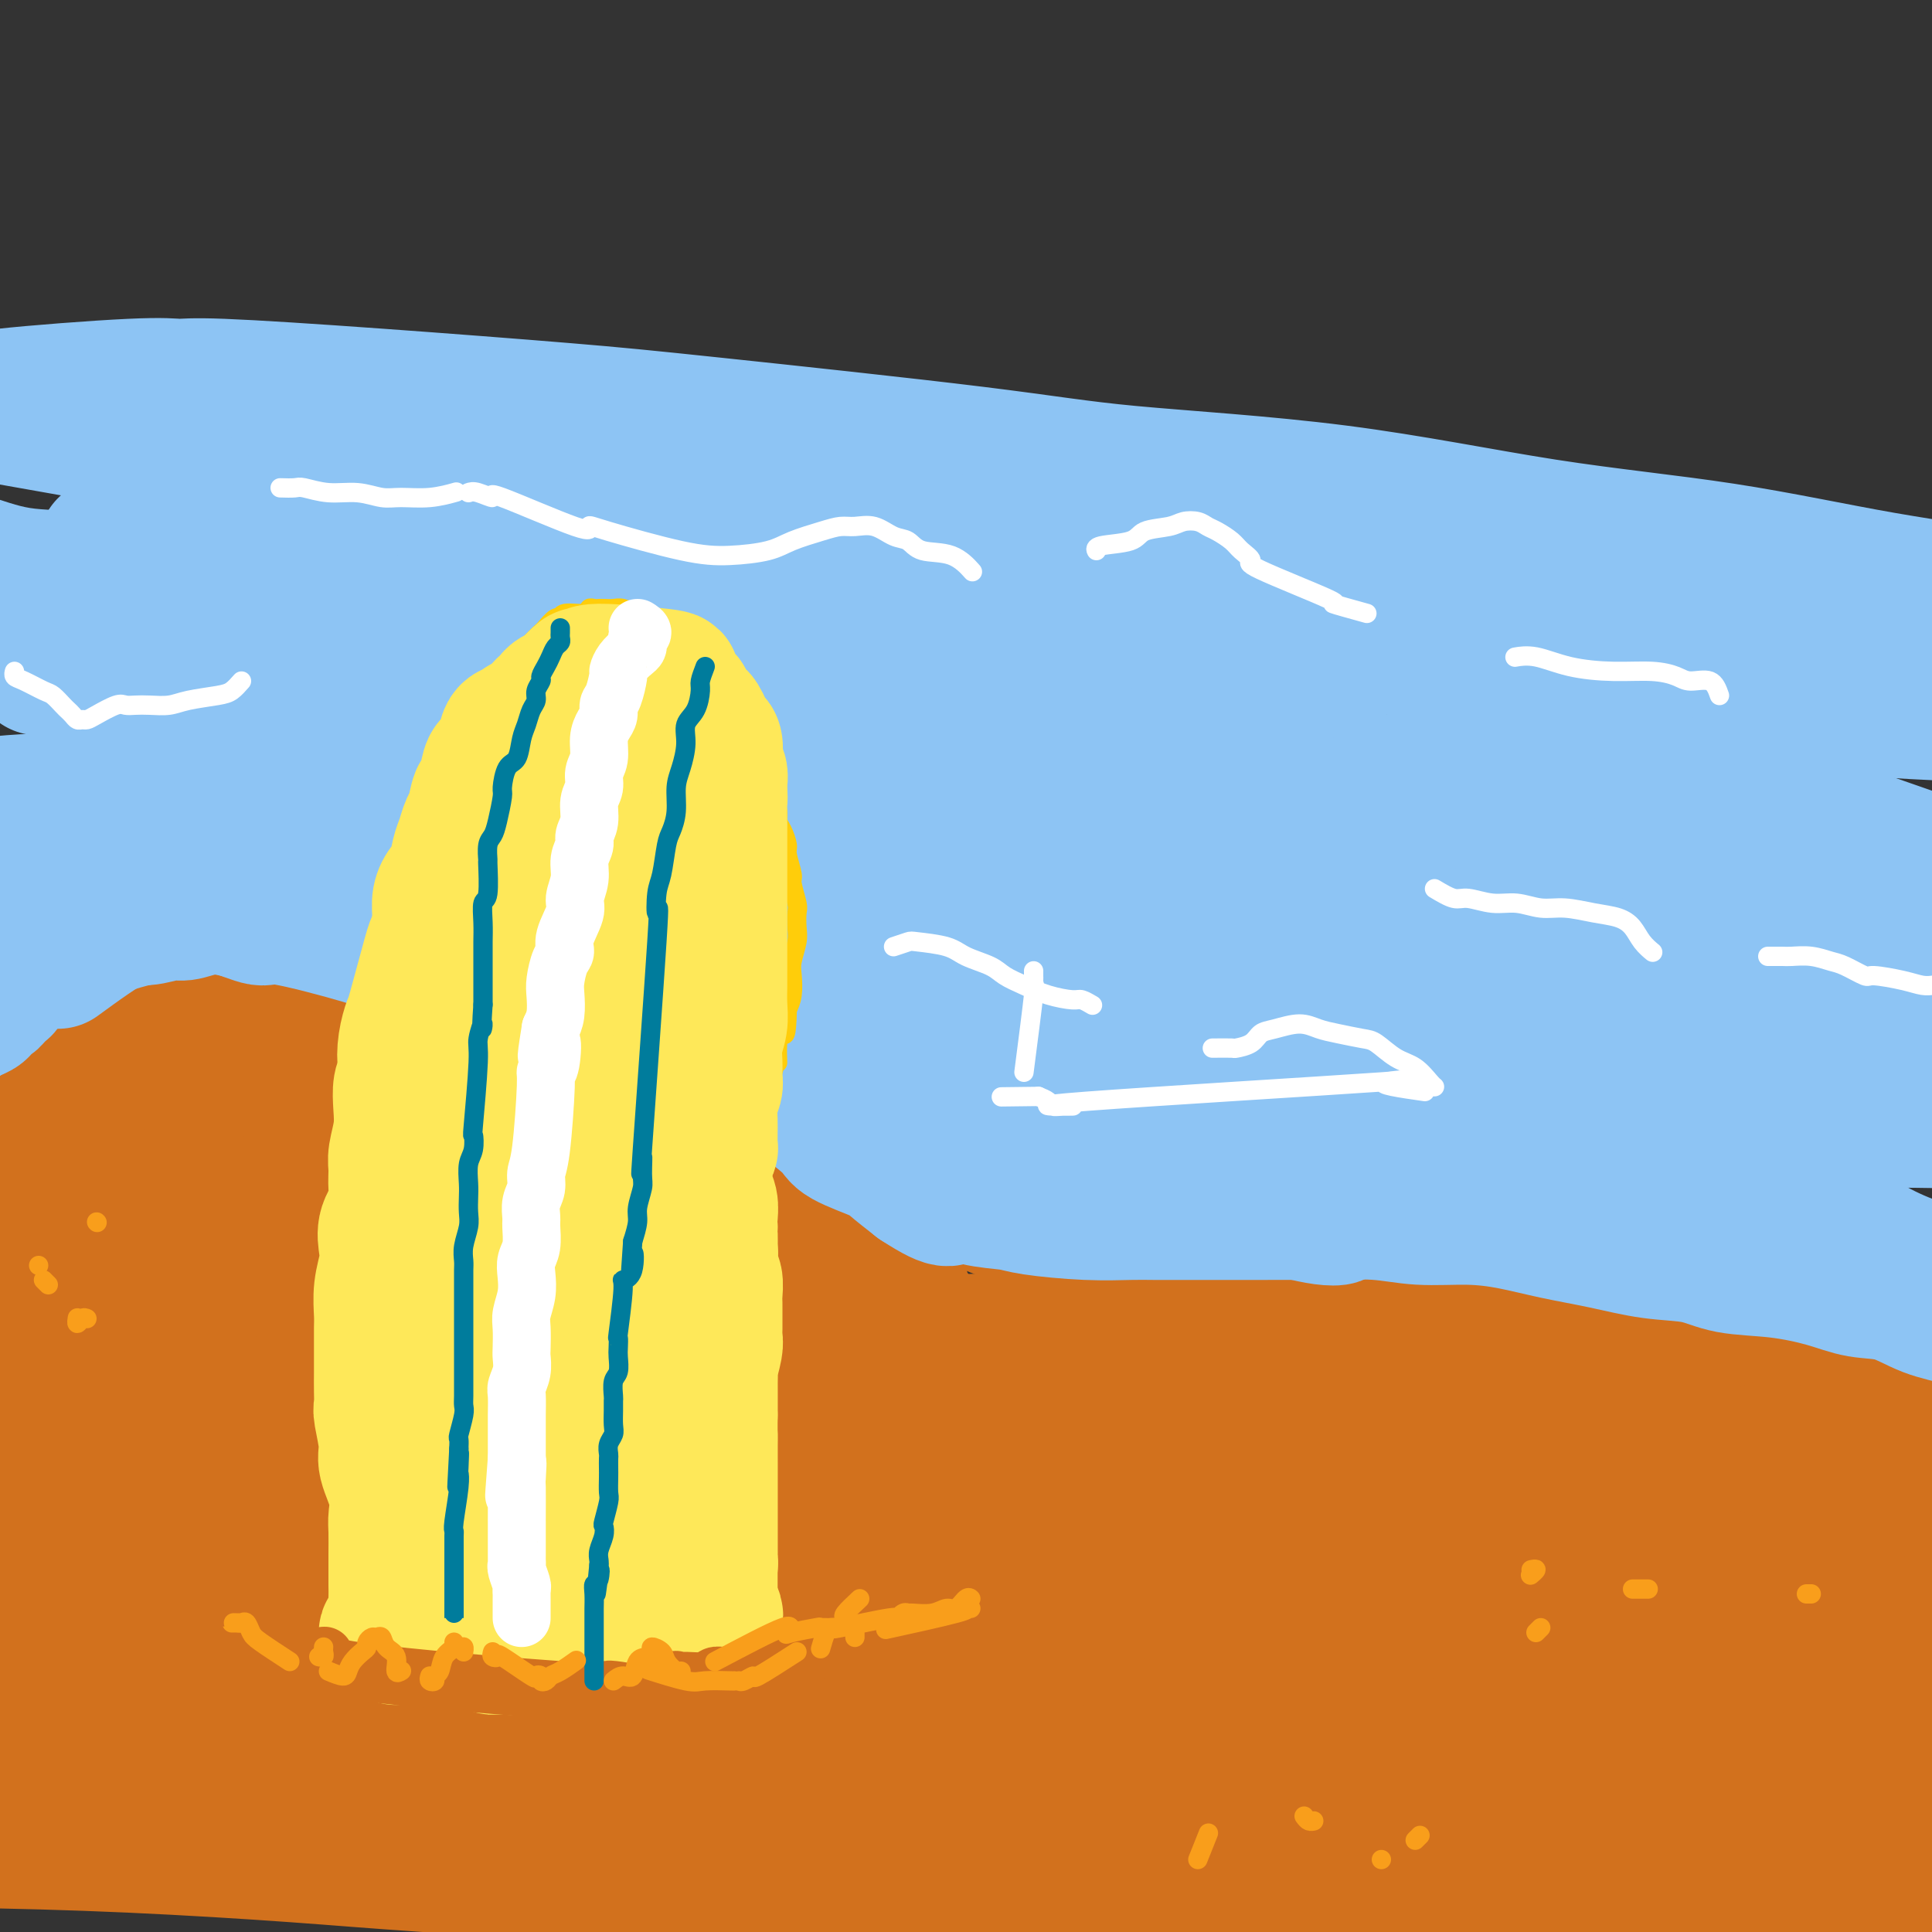 <svg viewBox='0 0 400 400' version='1.1' xmlns='http://www.w3.org/2000/svg' xmlns:xlink='http://www.w3.org/1999/xlink'><rect x="0" y="0" width="400" height="400" fill="#333333" stroke="none"/><g fill='none' stroke='rgb(210,113,29)' stroke-width='28' stroke-linecap='round' stroke-linejoin='round'><path d='M375,372c-1.630,0.423 -3.261,0.845 -4,1c-0.739,0.155 -0.587,0.041 -3,0c-2.413,-0.041 -7.392,-0.011 -11,0c-3.608,0.011 -5.844,0.003 -10,0c-4.156,-0.003 -10.231,-0.001 -16,0c-5.769,0.001 -11.233,0.001 -22,0c-10.767,-0.001 -26.837,-0.005 -37,0c-10.163,0.005 -14.417,0.017 -24,0c-9.583,-0.017 -24.494,-0.065 -38,0c-13.506,0.065 -25.606,0.242 -38,0c-12.394,-0.242 -25.080,-0.904 -36,-1c-10.920,-0.096 -20.073,0.374 -31,0c-10.927,-0.374 -23.629,-1.591 -35,-2c-11.371,-0.409 -21.412,-0.012 -28,0c-6.588,0.012 -9.723,-0.363 -21,0c-11.277,0.363 -30.696,1.465 -39,2c-8.304,0.535 -5.493,0.505 -10,0c-4.507,-0.505 -16.330,-1.484 -22,-2c-5.670,-0.516 -5.185,-0.567 -5,-1c0.185,-0.433 0.069,-1.247 2,-2c1.931,-0.753 5.909,-1.444 12,-2c6.091,-0.556 14.295,-0.976 27,-2c12.705,-1.024 29.910,-2.650 47,-4c17.090,-1.350 34.065,-2.423 53,-3c18.935,-0.577 39.831,-0.656 56,-1c16.169,-0.344 27.612,-0.951 47,-1c19.388,-0.049 46.723,0.461 68,1c21.277,0.539 36.498,1.107 51,2c14.502,0.893 28.286,2.112 39,3c10.714,0.888 18.357,1.444 26,2'/><path d='M373,362c33.257,1.698 24.399,1.942 24,2c-0.399,0.058 7.659,-0.071 14,0c6.341,0.071 10.963,0.342 14,0c3.037,-0.342 4.488,-1.296 4,-2c-0.488,-0.704 -2.915,-1.158 -5,-2c-2.085,-0.842 -3.828,-2.074 -14,-4c-10.172,-1.926 -28.771,-4.548 -42,-6c-13.229,-1.452 -21.087,-1.733 -34,-3c-12.913,-1.267 -30.882,-3.519 -51,-5c-20.118,-1.481 -42.383,-2.189 -58,-3c-15.617,-0.811 -24.584,-1.723 -47,-2c-22.416,-0.277 -58.282,0.082 -80,0c-21.718,-0.082 -29.290,-0.603 -44,-1c-14.710,-0.397 -36.559,-0.668 -51,-1c-14.441,-0.332 -21.475,-0.724 -29,-2c-7.525,-1.276 -15.542,-3.437 -22,-5c-6.458,-1.563 -11.357,-2.528 -15,-4c-3.643,-1.472 -6.029,-3.449 -6,-5c0.029,-1.551 2.474,-2.675 6,-4c3.526,-1.325 8.131,-2.851 15,-4c6.869,-1.149 16.000,-1.921 30,-3c14.000,-1.079 32.869,-2.466 47,-3c14.131,-0.534 23.524,-0.216 39,0c15.476,0.216 37.037,0.328 58,1c20.963,0.672 41.330,1.902 62,3c20.670,1.098 41.644,2.062 62,3c20.356,0.938 40.095,1.848 61,3c20.905,1.152 42.974,2.546 59,4c16.026,1.454 26.007,2.968 36,4c9.993,1.032 19.998,1.580 28,2c8.002,0.420 14.001,0.710 20,1'/><path d='M454,326c23.277,1.812 9.970,0.840 5,0c-4.970,-0.840 -1.604,-1.550 -2,-2c-0.396,-0.450 -4.553,-0.641 -12,-2c-7.447,-1.359 -18.182,-3.884 -36,-6c-17.818,-2.116 -42.717,-3.821 -59,-5c-16.283,-1.179 -23.948,-1.831 -38,-3c-14.052,-1.169 -34.490,-2.854 -55,-4c-20.510,-1.146 -41.092,-1.754 -59,-2c-17.908,-0.246 -33.141,-0.130 -49,0c-15.859,0.130 -32.343,0.273 -55,1c-22.657,0.727 -51.487,2.039 -70,3c-18.513,0.961 -26.708,1.573 -36,2c-9.292,0.427 -19.681,0.669 -29,1c-9.319,0.331 -17.569,0.751 -24,1c-6.431,0.249 -11.045,0.328 -16,0c-4.955,-0.328 -10.251,-1.062 -11,-2c-0.749,-0.938 3.051,-2.079 7,-3c3.949,-0.921 8.048,-1.621 19,-3c10.952,-1.379 28.757,-3.438 46,-5c17.243,-1.562 33.925,-2.626 54,-4c20.075,-1.374 43.543,-3.057 60,-4c16.457,-0.943 25.902,-1.146 50,-2c24.098,-0.854 62.850,-2.358 86,-3c23.150,-0.642 30.700,-0.421 49,-1c18.300,-0.579 47.352,-1.958 68,-2c20.648,-0.042 32.892,1.255 44,2c11.108,0.745 21.079,0.940 30,1c8.921,0.060 16.793,-0.015 22,0c5.207,0.015 7.748,0.119 10,0c2.252,-0.119 4.215,-0.463 4,-1c-0.215,-0.537 -2.607,-1.269 -5,-2'/><path d='M452,281c-3.612,-0.431 -10.140,-0.508 -20,-1c-9.860,-0.492 -23.050,-1.397 -40,-2c-16.950,-0.603 -37.661,-0.903 -49,-1c-11.339,-0.097 -13.306,0.008 -32,0c-18.694,-0.008 -54.116,-0.129 -75,0c-20.884,0.129 -27.229,0.510 -42,1c-14.771,0.490 -37.968,1.091 -58,2c-20.032,0.909 -36.899,2.127 -54,3c-17.101,0.873 -34.438,1.400 -48,2c-13.562,0.600 -23.351,1.271 -35,2c-11.649,0.729 -25.160,1.516 -33,2c-7.840,0.484 -10.009,0.666 -15,1c-4.991,0.334 -12.804,0.819 -17,1c-4.196,0.181 -4.774,0.058 -5,0c-0.226,-0.058 -0.098,-0.052 3,0c3.098,0.052 9.166,0.149 17,0c7.834,-0.149 17.433,-0.543 31,-1c13.567,-0.457 31.100,-0.976 48,-1c16.900,-0.024 33.166,0.448 52,1c18.834,0.552 40.237,1.184 55,2c14.763,0.816 22.888,1.817 43,4c20.112,2.183 52.211,5.549 72,8c19.789,2.451 27.268,3.986 41,6c13.732,2.014 33.718,4.507 49,7c15.282,2.493 25.861,4.987 35,7c9.139,2.013 16.840,3.546 22,5c5.160,1.454 7.781,2.829 11,4c3.219,1.171 7.038,2.139 7,3c-0.038,0.861 -3.933,1.617 -7,2c-3.067,0.383 -5.305,0.395 -16,0c-10.695,-0.395 -29.848,-1.198 -49,-2'/><path d='M343,336c-21.013,-0.525 -37.544,-1.838 -52,-3c-14.456,-1.162 -26.836,-2.171 -43,-3c-16.164,-0.829 -36.112,-1.476 -61,-2c-24.888,-0.524 -54.718,-0.925 -74,-1c-19.282,-0.075 -28.017,0.176 -39,0c-10.983,-0.176 -24.212,-0.779 -35,-1c-10.788,-0.221 -19.133,-0.061 -25,0c-5.867,0.061 -9.256,0.024 -14,0c-4.744,-0.024 -10.842,-0.036 -14,0c-3.158,0.036 -3.375,0.118 -2,0c1.375,-0.118 4.343,-0.437 8,-1c3.657,-0.563 8.003,-1.369 20,-2c11.997,-0.631 31.645,-1.087 46,-2c14.355,-0.913 23.416,-2.284 38,-3c14.584,-0.716 34.692,-0.776 53,-1c18.308,-0.224 34.815,-0.610 52,-1c17.185,-0.390 35.047,-0.784 46,-1c10.953,-0.216 14.997,-0.254 21,0c6.003,0.254 13.966,0.800 20,1c6.034,0.200 10.138,0.056 12,0c1.862,-0.056 1.481,-0.023 -1,0c-2.481,0.023 -7.063,0.035 -13,0c-5.937,-0.035 -13.230,-0.117 -30,0c-16.770,0.117 -43.016,0.433 -65,1c-21.984,0.567 -39.706,1.386 -53,2c-13.294,0.614 -22.162,1.022 -37,2c-14.838,0.978 -35.647,2.527 -47,3c-11.353,0.473 -13.249,-0.131 -18,0c-4.751,0.131 -12.356,0.997 -18,1c-5.644,0.003 -9.327,-0.856 -10,-2c-0.673,-1.144 1.663,-2.572 4,-4'/><path d='M12,319c1.067,-0.844 1.733,-0.956 2,-1c0.267,-0.044 0.133,-0.022 0,0'/><path d='M374,299c-2.581,-0.423 -5.163,-0.846 -7,-1c-1.837,-0.154 -2.931,-0.037 -6,0c-3.069,0.037 -8.115,-0.004 -12,0c-3.885,0.004 -6.611,0.055 -11,0c-4.389,-0.055 -10.443,-0.215 -15,0c-4.557,0.215 -7.617,0.804 -10,1c-2.383,0.196 -4.091,-0.003 -5,0c-0.909,0.003 -1.021,0.207 0,0c1.021,-0.207 3.175,-0.825 6,-1c2.825,-0.175 6.323,0.093 11,0c4.677,-0.093 10.535,-0.546 16,-1c5.465,-0.454 10.537,-0.907 15,-1c4.463,-0.093 8.317,0.174 11,0c2.683,-0.174 4.194,-0.789 5,-1c0.806,-0.211 0.908,-0.018 1,0c0.092,0.018 0.173,-0.139 -2,0c-2.173,0.139 -6.601,0.574 -11,1c-4.399,0.426 -8.771,0.843 -13,1c-4.229,0.157 -8.317,0.054 -12,0c-3.683,-0.054 -6.962,-0.060 -9,0c-2.038,0.060 -2.836,0.184 -3,0c-0.164,-0.184 0.307,-0.676 2,-1c1.693,-0.324 4.608,-0.478 8,-1c3.392,-0.522 7.259,-1.410 10,-2c2.741,-0.590 4.354,-0.883 5,-1c0.646,-0.117 0.323,-0.059 0,0'/><path d='M366,300c8.435,1.096 16.870,2.193 20,2c3.130,-0.193 0.956,-1.675 2,-2c1.044,-0.325 5.307,0.508 7,1c1.693,0.492 0.816,0.644 0,1c-0.816,0.356 -1.571,0.916 -2,2c-0.429,1.084 -0.531,2.692 -2,4c-1.469,1.308 -4.305,2.315 -6,3c-1.695,0.685 -2.250,1.047 -3,3c-0.750,1.953 -1.694,5.498 -2,7c-0.306,1.502 0.027,0.960 0,2c-0.027,1.040 -0.415,3.662 0,6c0.415,2.338 1.632,4.391 2,6c0.368,1.609 -0.115,2.774 0,4c0.115,1.226 0.827,2.513 1,5c0.173,2.487 -0.191,6.175 0,8c0.191,1.825 0.939,1.789 1,4c0.061,2.211 -0.565,6.671 -1,9c-0.435,2.329 -0.681,2.529 -1,4c-0.319,1.471 -0.713,4.215 -1,6c-0.287,1.785 -0.468,2.613 -1,4c-0.532,1.387 -1.416,3.333 -2,5c-0.584,1.667 -0.868,3.055 -1,4c-0.132,0.945 -0.113,1.447 0,2c0.113,0.553 0.318,1.158 0,1c-0.318,-0.158 -1.159,-1.079 -2,-2'/><path d='M375,389c-0.468,-0.468 -0.637,-0.637 -2,-2c-1.363,-1.363 -3.921,-3.920 -6,-5c-2.079,-1.080 -3.679,-0.682 -6,-1c-2.321,-0.318 -5.362,-1.353 -10,-2c-4.638,-0.647 -10.874,-0.905 -14,-1c-3.126,-0.095 -3.144,-0.025 -5,0c-1.856,0.025 -5.551,0.006 -8,0c-2.449,-0.006 -3.651,0.002 -4,0c-0.349,-0.002 0.156,-0.016 1,0c0.844,0.016 2.027,0.060 4,0c1.973,-0.060 4.736,-0.223 8,0c3.264,0.223 7.029,0.832 9,1c1.971,0.168 2.147,-0.105 2,0c-0.147,0.105 -0.618,0.588 -3,1c-2.382,0.412 -6.676,0.753 -11,1c-4.324,0.247 -8.680,0.399 -14,1c-5.320,0.601 -11.606,1.650 -17,2c-5.394,0.350 -9.897,0.003 -13,0c-3.103,-0.003 -4.807,0.340 -7,0c-2.193,-0.340 -4.876,-1.363 -5,-2c-0.124,-0.637 2.310,-0.888 5,-1c2.690,-0.112 5.637,-0.083 9,0c3.363,0.083 7.144,0.222 11,0c3.856,-0.222 7.788,-0.804 13,-1c5.212,-0.196 11.705,-0.007 17,0c5.295,0.007 9.391,-0.167 14,0c4.609,0.167 9.729,0.675 12,1c2.271,0.325 1.691,0.469 0,1c-1.691,0.531 -4.494,1.451 -8,2c-3.506,0.549 -7.716,0.728 -13,1c-5.284,0.272 -11.642,0.636 -18,1'/><path d='M316,386c-9.794,0.729 -14.780,0.051 -24,0c-9.220,-0.051 -22.674,0.524 -34,1c-11.326,0.476 -20.522,0.854 -36,1c-15.478,0.146 -37.236,0.062 -47,0c-9.764,-0.062 -7.534,-0.100 -13,0c-5.466,0.100 -18.630,0.338 -33,0c-14.370,-0.338 -29.948,-1.254 -41,-2c-11.052,-0.746 -17.579,-1.324 -27,-2c-9.421,-0.676 -21.736,-1.449 -34,-2c-12.264,-0.551 -24.475,-0.879 -35,-1c-10.525,-0.121 -19.362,-0.036 -26,0c-6.638,0.036 -11.077,0.024 -17,0c-5.923,-0.024 -13.331,-0.059 -18,0c-4.669,0.059 -6.601,0.211 -9,0c-2.399,-0.211 -5.266,-0.785 -4,-1c1.266,-0.215 6.665,-0.069 10,0c3.335,0.069 4.607,0.062 8,0c3.393,-0.062 8.906,-0.180 20,0c11.094,0.180 27.769,0.659 43,1c15.231,0.341 29.020,0.543 44,1c14.980,0.457 31.153,1.169 47,2c15.847,0.831 31.368,1.781 47,3c15.632,1.219 31.376,2.706 47,4c15.624,1.294 31.130,2.397 48,4c16.870,1.603 35.106,3.708 48,5c12.894,1.292 20.446,1.771 37,3c16.554,1.229 42.110,3.208 57,4c14.890,0.792 19.115,0.398 26,1c6.885,0.602 16.431,2.201 25,3c8.569,0.799 16.163,0.800 22,1c5.837,0.200 9.919,0.600 14,1'/><path d='M461,413c58.978,4.496 20.923,1.237 7,0c-13.923,-1.237 -3.714,-0.451 0,0c3.714,0.451 0.932,0.566 -8,-1c-8.932,-1.566 -24.013,-4.815 -31,-6c-6.987,-1.185 -5.878,-0.306 -6,0c-0.122,0.306 -1.475,0.040 -11,-1c-9.525,-1.040 -27.222,-2.854 -39,-4c-11.778,-1.146 -17.636,-1.626 -28,-2c-10.364,-0.374 -25.234,-0.643 -39,-1c-13.766,-0.357 -26.428,-0.802 -36,-1c-9.572,-0.198 -16.054,-0.150 -23,0c-6.946,0.150 -14.354,0.403 -22,0c-7.646,-0.403 -15.529,-1.463 -20,-2c-4.471,-0.537 -5.532,-0.551 -5,-1c0.532,-0.449 2.655,-1.333 6,-2c3.345,-0.667 7.912,-1.117 18,-2c10.088,-0.883 25.697,-2.197 40,-3c14.303,-0.803 27.300,-1.093 40,-2c12.700,-0.907 25.104,-2.432 36,-3c10.896,-0.568 20.284,-0.180 27,0c6.716,0.180 10.758,0.153 17,0c6.242,-0.153 14.682,-0.433 19,0c4.318,0.433 4.513,1.580 4,2c-0.513,0.420 -1.733,0.114 -4,0c-2.267,-0.114 -5.582,-0.037 -10,0c-4.418,0.037 -9.939,0.035 -16,0c-6.061,-0.035 -12.663,-0.103 -20,0c-7.337,0.103 -15.410,0.378 -21,0c-5.590,-0.378 -8.697,-1.410 -11,-2c-2.303,-0.590 -3.801,-0.740 -3,-1c0.801,-0.260 3.900,-0.630 7,-1'/><path d='M329,380c3.758,-0.559 9.655,-1.457 14,-2c4.345,-0.543 7.140,-0.730 14,-1c6.860,-0.270 17.786,-0.623 24,-1c6.214,-0.377 7.715,-0.778 11,-1c3.285,-0.222 8.353,-0.266 10,0c1.647,0.266 -0.127,0.842 -2,1c-1.873,0.158 -3.845,-0.101 -8,0c-4.155,0.101 -10.495,0.562 -17,1c-6.505,0.438 -13.177,0.852 -19,1c-5.823,0.148 -10.798,0.029 -16,0c-5.202,-0.029 -10.631,0.031 -15,-1c-4.369,-1.031 -7.677,-3.152 -9,-4c-1.323,-0.848 -0.662,-0.424 0,0'/><path d='M395,272c-0.013,-0.294 -0.026,-0.589 0,-1c0.026,-0.411 0.090,-0.940 0,-1c-0.090,-0.060 -0.334,0.349 -1,0c-0.666,-0.349 -1.755,-1.455 -3,-2c-1.245,-0.545 -2.647,-0.527 -4,-1c-1.353,-0.473 -2.657,-1.436 -4,-2c-1.343,-0.564 -2.726,-0.728 -4,-1c-1.274,-0.272 -2.439,-0.651 -4,-1c-1.561,-0.349 -3.519,-0.667 -5,-1c-1.481,-0.333 -2.484,-0.682 -4,-1c-1.516,-0.318 -3.546,-0.606 -5,-1c-1.454,-0.394 -2.332,-0.895 -4,-1c-1.668,-0.105 -4.126,0.184 -6,0c-1.874,-0.184 -3.165,-0.842 -5,-1c-1.835,-0.158 -4.214,0.183 -6,0c-1.786,-0.183 -2.979,-0.889 -5,-1c-2.021,-0.111 -4.871,0.373 -7,0c-2.129,-0.373 -3.537,-1.602 -6,-2c-2.463,-0.398 -5.982,0.037 -9,0c-3.018,-0.037 -5.535,-0.546 -8,-1c-2.465,-0.454 -4.878,-0.855 -8,-1c-3.122,-0.145 -6.954,-0.035 -10,0c-3.046,0.035 -5.305,-0.004 -8,0c-2.695,0.004 -5.824,0.051 -8,0c-2.176,-0.051 -3.397,-0.199 -7,0c-3.603,0.199 -9.587,0.744 -13,1c-3.413,0.256 -4.255,0.223 -7,0c-2.745,-0.223 -7.393,-0.637 -11,-1c-3.607,-0.363 -6.173,-0.675 -9,-1c-2.827,-0.325 -5.913,-0.662 -9,-1'/><path d='M215,251c-13.883,-0.486 -7.592,-0.700 -7,-1c0.592,-0.300 -4.516,-0.686 -8,-1c-3.484,-0.314 -5.344,-0.556 -7,-1c-1.656,-0.444 -3.106,-1.091 -5,-2c-1.894,-0.909 -4.230,-2.079 -7,-3c-2.770,-0.921 -5.973,-1.594 -8,-2c-2.027,-0.406 -2.877,-0.547 -4,-1c-1.123,-0.453 -2.517,-1.219 -4,-2c-1.483,-0.781 -3.055,-1.579 -5,-2c-1.945,-0.421 -4.264,-0.466 -6,-1c-1.736,-0.534 -2.888,-1.559 -4,-2c-1.112,-0.441 -2.185,-0.300 -4,-1c-1.815,-0.700 -4.373,-2.241 -6,-3c-1.627,-0.759 -2.325,-0.736 -3,-1c-0.675,-0.264 -1.329,-0.813 -2,-1c-0.671,-0.187 -1.361,-0.011 -2,0c-0.639,0.011 -1.227,-0.144 -2,0c-0.773,0.144 -1.731,0.588 -3,1c-1.269,0.412 -2.848,0.792 -4,1c-1.152,0.208 -1.876,0.245 -3,1c-1.124,0.755 -2.649,2.230 -4,3c-1.351,0.770 -2.530,0.835 -4,1c-1.470,0.165 -3.231,0.430 -5,1c-1.769,0.570 -3.545,1.446 -5,2c-1.455,0.554 -2.589,0.785 -4,1c-1.411,0.215 -3.100,0.414 -5,1c-1.900,0.586 -4.012,1.557 -6,2c-1.988,0.443 -3.852,0.356 -6,1c-2.148,0.644 -4.578,2.020 -7,3c-2.422,0.980 -4.835,1.566 -7,2c-2.165,0.434 -4.083,0.717 -6,1'/><path d='M62,248c-12.317,3.669 -7.608,2.343 -7,2c0.608,-0.343 -2.885,0.299 -5,1c-2.115,0.701 -2.853,1.462 -4,2c-1.147,0.538 -2.705,0.854 -5,2c-2.295,1.146 -5.327,3.124 -7,4c-1.673,0.876 -1.986,0.652 -3,1c-1.014,0.348 -2.730,1.268 -4,2c-1.270,0.732 -2.094,1.277 -4,2c-1.906,0.723 -4.892,1.624 -7,2c-2.108,0.376 -3.336,0.228 -5,1c-1.664,0.772 -3.765,2.464 -5,3c-1.235,0.536 -1.604,-0.083 -2,0c-0.396,0.083 -0.818,0.868 0,1c0.818,0.132 2.874,-0.390 4,-1c1.126,-0.610 1.320,-1.310 4,-2c2.680,-0.690 7.847,-1.372 11,-2c3.153,-0.628 4.294,-1.204 7,-2c2.706,-0.796 6.979,-1.813 11,-3c4.021,-1.187 7.790,-2.543 12,-4c4.210,-1.457 8.861,-3.015 14,-4c5.139,-0.985 10.766,-1.396 16,-2c5.234,-0.604 10.077,-1.399 14,-2c3.923,-0.601 6.928,-1.006 10,-1c3.072,0.006 6.212,0.425 9,0c2.788,-0.425 5.225,-1.693 10,1c4.775,2.693 11.887,9.346 19,16'/><path d='M145,265c1.973,2.711 -2.595,1.487 -5,1c-2.405,-0.487 -2.646,-0.239 -3,0c-0.354,0.239 -0.822,0.469 0,0c0.822,-0.469 2.935,-1.636 5,-2c2.065,-0.364 4.082,0.074 7,0c2.918,-0.074 6.739,-0.662 10,-1c3.261,-0.338 5.964,-0.427 9,0c3.036,0.427 6.406,1.371 9,2c2.594,0.629 4.412,0.944 6,2c1.588,1.056 2.947,2.855 4,4c1.053,1.145 1.799,1.638 2,2c0.201,0.362 -0.144,0.594 0,1c0.144,0.406 0.777,0.986 1,1c0.223,0.014 0.034,-0.537 0,-1c-0.034,-0.463 0.086,-0.838 0,-1c-0.086,-0.162 -0.377,-0.111 -1,-1c-0.623,-0.889 -1.579,-2.716 -2,-4c-0.421,-1.284 -0.308,-2.023 -1,-3c-0.692,-0.977 -2.191,-2.191 -3,-3c-0.809,-0.809 -0.929,-1.212 -3,-3c-2.071,-1.788 -6.092,-4.960 -10,-7c-3.908,-2.040 -7.704,-2.949 -11,-4c-3.296,-1.051 -6.093,-2.246 -8,-3c-1.907,-0.754 -2.923,-1.068 -5,-2c-2.077,-0.932 -5.213,-2.482 -8,-4c-2.787,-1.518 -5.225,-3.005 -7,-4c-1.775,-0.995 -2.888,-1.497 -4,-2'/><path d='M127,233c-7.263,-2.997 -3.919,-0.989 -4,-1c-0.081,-0.011 -3.585,-2.041 -6,-3c-2.415,-0.959 -3.739,-0.848 -5,-1c-1.261,-0.152 -2.457,-0.565 -5,-1c-2.543,-0.435 -6.433,-0.890 -8,-1c-1.567,-0.110 -0.810,0.124 -2,0c-1.190,-0.124 -4.327,-0.607 -6,-1c-1.673,-0.393 -1.881,-0.697 -3,-1c-1.119,-0.303 -3.150,-0.606 -5,-1c-1.850,-0.394 -3.521,-0.880 -5,-1c-1.479,-0.120 -2.767,0.128 -4,0c-1.233,-0.128 -2.410,-0.630 -4,-1c-1.590,-0.370 -3.593,-0.609 -5,-1c-1.407,-0.391 -2.218,-0.935 -3,-1c-0.782,-0.065 -1.535,0.350 -3,0c-1.465,-0.350 -3.644,-1.465 -5,-2c-1.356,-0.535 -1.890,-0.491 -3,0c-1.110,0.491 -2.796,1.430 -5,2c-2.204,0.570 -4.927,0.771 -7,1c-2.073,0.229 -3.495,0.486 -5,1c-1.505,0.514 -3.092,1.285 -5,2c-1.908,0.715 -4.135,1.374 -6,2c-1.865,0.626 -3.367,1.217 -5,2c-1.633,0.783 -3.399,1.756 -5,3c-1.601,1.244 -3.039,2.757 -5,4c-1.961,1.243 -4.445,2.214 -6,3c-1.555,0.786 -2.180,1.386 -3,2c-0.820,0.614 -1.836,1.242 -3,2c-1.164,0.758 -2.475,1.645 -2,2c0.475,0.355 2.738,0.177 5,0'/><path d='M-1,243c1.573,-0.181 3.005,-0.633 5,-1c1.995,-0.367 4.553,-0.647 8,-1c3.447,-0.353 7.781,-0.777 10,-1c2.219,-0.223 2.321,-0.244 6,0c3.679,0.244 10.934,0.753 15,1c4.066,0.247 4.943,0.231 6,1c1.057,0.769 2.295,2.323 4,3c1.705,0.677 3.877,0.476 5,1c1.123,0.524 1.198,1.774 0,3c-1.198,1.226 -3.670,2.427 -5,3c-1.330,0.573 -1.518,0.519 -4,2c-2.482,1.481 -7.257,4.499 -10,6c-2.743,1.501 -3.455,1.485 -4,2c-0.545,0.515 -0.923,1.560 -1,2c-0.077,0.440 0.145,0.276 3,0c2.855,-0.276 8.341,-0.664 12,-1c3.659,-0.336 5.489,-0.621 11,-1c5.511,-0.379 14.701,-0.851 20,-1c5.299,-0.149 6.706,0.025 10,0c3.294,-0.025 8.475,-0.249 12,0c3.525,0.249 5.396,0.971 6,2c0.604,1.029 -0.057,2.363 -1,3c-0.943,0.637 -2.167,0.575 -4,2c-1.833,1.425 -4.274,4.337 -6,6c-1.726,1.663 -2.736,2.078 -3,3c-0.264,0.922 0.217,2.351 1,3c0.783,0.649 1.867,0.516 4,1c2.133,0.484 5.314,1.583 9,2c3.686,0.417 7.877,0.151 11,0c3.123,-0.151 5.178,-0.186 7,0c1.822,0.186 3.411,0.593 5,1'/><path d='M131,284c5.380,0.574 0.831,0.007 -2,0c-2.831,-0.007 -3.943,0.544 -6,1c-2.057,0.456 -5.057,0.816 -8,1c-2.943,0.184 -5.828,0.193 -10,0c-4.172,-0.193 -9.629,-0.590 -13,-1c-3.371,-0.410 -4.654,-0.835 -6,-1c-1.346,-0.165 -2.756,-0.069 -3,-1c-0.244,-0.931 0.677,-2.889 2,-4c1.323,-1.111 3.049,-1.376 5,-2c1.951,-0.624 4.129,-1.607 5,-2c0.871,-0.393 0.436,-0.197 0,0'/><path d='M135,246c-0.025,-0.205 -0.050,-0.410 0,-1c0.050,-0.590 0.175,-1.566 0,-2c-0.175,-0.434 -0.649,-0.326 -1,-1c-0.351,-0.674 -0.577,-2.129 -1,-3c-0.423,-0.871 -1.041,-1.159 -2,-2c-0.959,-0.841 -2.258,-2.236 -3,-3c-0.742,-0.764 -0.928,-0.897 -2,-2c-1.072,-1.103 -3.031,-3.177 -4,-4c-0.969,-0.823 -0.948,-0.394 -2,-1c-1.052,-0.606 -3.179,-2.246 -5,-3c-1.821,-0.754 -3.338,-0.622 -5,-1c-1.662,-0.378 -3.470,-1.267 -5,-2c-1.530,-0.733 -2.783,-1.310 -4,-2c-1.217,-0.690 -2.396,-1.493 -4,-2c-1.604,-0.507 -3.631,-0.718 -5,-1c-1.369,-0.282 -2.081,-0.635 -3,-1c-0.919,-0.365 -2.045,-0.743 -4,-1c-1.955,-0.257 -4.741,-0.395 -7,-1c-2.259,-0.605 -3.993,-1.679 -5,-2c-1.007,-0.321 -1.289,0.109 -3,0c-1.711,-0.109 -4.851,-0.758 -7,-1c-2.149,-0.242 -3.309,-0.076 -5,0c-1.691,0.076 -3.915,0.061 -6,0c-2.085,-0.061 -4.032,-0.167 -6,0c-1.968,0.167 -3.958,0.609 -6,1c-2.042,0.391 -4.136,0.733 -6,1c-1.864,0.267 -3.496,0.460 -5,1c-1.504,0.540 -2.878,1.426 -5,2c-2.122,0.574 -4.991,0.834 -7,1c-2.009,0.166 -3.156,0.237 -5,1c-1.844,0.763 -4.384,2.218 -6,3c-1.616,0.782 -2.308,0.891 -3,1'/><path d='M3,221c-7.256,1.854 -3.896,0.990 -3,1c0.896,0.010 -0.671,0.893 -1,1c-0.329,0.107 0.579,-0.563 4,-1c3.421,-0.437 9.355,-0.643 13,-1c3.645,-0.357 5.001,-0.866 6,-1c0.999,-0.134 1.642,0.108 5,0c3.358,-0.108 9.430,-0.566 16,0c6.570,0.566 13.638,2.156 17,3c3.362,0.844 3.019,0.940 6,2c2.981,1.060 9.287,3.082 13,5c3.713,1.918 4.833,3.730 8,6c3.167,2.270 8.383,4.996 11,7c2.617,2.004 2.637,3.284 4,5c1.363,1.716 4.068,3.866 6,6c1.932,2.134 3.089,4.251 4,6c0.911,1.749 1.576,3.130 2,5c0.424,1.870 0.607,4.227 1,6c0.393,1.773 0.996,2.960 2,4c1.004,1.040 2.410,1.932 4,2c1.590,0.068 3.366,-0.688 5,-1c1.634,-0.312 3.128,-0.179 6,-1c2.872,-0.821 7.122,-2.597 10,-4c2.878,-1.403 4.384,-2.434 6,-3c1.616,-0.566 3.341,-0.669 5,-1c1.659,-0.331 3.251,-0.892 3,-1c-0.251,-0.108 -2.346,0.236 -4,1c-1.654,0.764 -2.866,1.947 -4,3c-1.134,1.053 -2.190,1.976 -3,3c-0.810,1.024 -1.374,2.150 -1,3c0.374,0.850 1.687,1.425 3,2'/><path d='M147,278c1.468,1.233 4.137,1.816 7,2c2.863,0.184 5.919,-0.031 9,0c3.081,0.031 6.187,0.307 8,1c1.813,0.693 2.334,1.802 2,3c-0.334,1.198 -1.524,2.485 -2,3c-0.476,0.515 -0.238,0.257 0,0'/></g>
<g fill='none' stroke='rgb(141,196,244)' stroke-width='28' stroke-linecap='round' stroke-linejoin='round'><path d='M12,199c4.526,-3.300 9.052,-6.601 12,-8c2.948,-1.399 4.317,-0.898 6,-1c1.683,-0.102 3.678,-0.808 5,-1c1.322,-0.192 1.970,0.129 3,0c1.030,-0.129 2.441,-0.710 4,-1c1.559,-0.290 3.266,-0.289 5,0c1.734,0.289 3.494,0.868 5,1c1.506,0.132 2.759,-0.182 5,0c2.241,0.182 5.469,0.860 7,1c1.531,0.140 1.365,-0.257 3,0c1.635,0.257 5.070,1.167 7,2c1.930,0.833 2.354,1.589 4,2c1.646,0.411 4.513,0.477 7,1c2.487,0.523 4.593,1.503 7,2c2.407,0.497 5.116,0.511 7,1c1.884,0.489 2.942,1.453 5,2c2.058,0.547 5.114,0.678 8,1c2.886,0.322 5.601,0.837 8,2c2.399,1.163 4.482,2.976 7,4c2.518,1.024 5.471,1.260 8,2c2.529,0.740 4.635,1.983 7,3c2.365,1.017 4.989,1.806 7,3c2.011,1.194 3.408,2.792 5,4c1.592,1.208 3.380,2.027 5,3c1.620,0.973 3.071,2.099 4,3c0.929,0.901 1.335,1.577 3,3c1.665,1.423 4.590,3.594 6,5c1.410,1.406 1.306,2.047 3,3c1.694,0.953 5.187,2.218 7,3c1.813,0.782 1.947,1.081 3,2c1.053,0.919 3.027,2.460 5,4'/><path d='M190,245c7.727,5.046 6.545,2.662 7,2c0.455,-0.662 2.547,0.397 5,1c2.453,0.603 5.266,0.750 7,1c1.734,0.250 2.389,0.603 5,1c2.611,0.397 7.180,0.838 11,1c3.820,0.162 6.893,0.043 9,0c2.107,-0.043 3.249,-0.012 5,0c1.751,0.012 4.112,0.003 6,0c1.888,-0.003 3.303,-0.002 6,0c2.697,0.002 6.674,0.004 10,0c3.326,-0.004 6.000,-0.016 8,0c2.000,0.016 3.326,0.059 6,0c2.674,-0.059 6.697,-0.220 10,0c3.303,0.220 5.888,0.821 9,1c3.112,0.179 6.751,-0.064 10,0c3.249,0.064 6.107,0.436 9,1c2.893,0.564 5.819,1.321 9,2c3.181,0.679 6.615,1.280 10,2c3.385,0.720 6.721,1.557 10,2c3.279,0.443 6.499,0.490 9,1c2.501,0.510 4.281,1.483 7,2c2.719,0.517 6.377,0.579 10,1c3.623,0.421 7.210,1.201 10,2c2.790,0.799 4.784,1.618 7,2c2.216,0.382 4.653,0.327 7,1c2.347,0.673 4.604,2.075 7,3c2.396,0.925 4.931,1.372 7,2c2.069,0.628 3.672,1.438 6,2c2.328,0.562 5.379,0.875 7,1c1.621,0.125 1.810,0.063 2,0'/><path d='M421,276c17.447,3.840 7.064,1.941 3,1c-4.064,-0.941 -1.809,-0.922 -1,-1c0.809,-0.078 0.170,-0.251 -3,-2c-3.170,-1.749 -8.873,-5.072 -12,-7c-3.127,-1.928 -3.680,-2.460 -5,-3c-1.320,-0.540 -3.407,-1.088 -6,-2c-2.593,-0.912 -5.693,-2.188 -9,-4c-3.307,-1.812 -6.819,-4.162 -11,-6c-4.181,-1.838 -9.029,-3.166 -14,-5c-4.971,-1.834 -10.066,-4.175 -15,-6c-4.934,-1.825 -9.708,-3.135 -15,-5c-5.292,-1.865 -11.101,-4.287 -17,-6c-5.899,-1.713 -11.886,-2.717 -18,-4c-6.114,-1.283 -12.355,-2.844 -17,-4c-4.645,-1.156 -7.694,-1.908 -13,-3c-5.306,-1.092 -12.868,-2.524 -19,-4c-6.132,-1.476 -10.834,-2.995 -16,-4c-5.166,-1.005 -10.797,-1.495 -16,-2c-5.203,-0.505 -9.976,-1.024 -15,-2c-5.024,-0.976 -10.297,-2.408 -14,-3c-3.703,-0.592 -5.837,-0.345 -10,-1c-4.163,-0.655 -10.355,-2.214 -15,-3c-4.645,-0.786 -7.742,-0.799 -10,-1c-2.258,-0.201 -3.677,-0.590 -7,-1c-3.323,-0.410 -8.551,-0.842 -12,-1c-3.449,-0.158 -5.121,-0.043 -8,0c-2.879,0.043 -6.965,0.012 -10,0c-3.035,-0.012 -5.017,-0.006 -7,0'/><path d='M109,197c-7.196,-0.090 -6.685,0.185 -9,0c-2.315,-0.185 -7.456,-0.828 -11,-1c-3.544,-0.172 -5.490,0.129 -7,0c-1.510,-0.129 -2.585,-0.689 -7,-2c-4.415,-1.311 -12.172,-3.374 -16,-4c-3.828,-0.626 -3.728,0.184 -5,0c-1.272,-0.184 -3.917,-1.362 -6,-2c-2.083,-0.638 -3.604,-0.735 -6,-1c-2.396,-0.265 -5.667,-0.698 -8,-1c-2.333,-0.302 -3.727,-0.473 -6,-1c-2.273,-0.527 -5.424,-1.410 -6,-2c-0.576,-0.590 1.423,-0.887 -7,-1c-8.423,-0.113 -27.268,-0.040 -34,0c-6.732,0.040 -1.351,0.049 1,0c2.351,-0.049 1.672,-0.157 2,0c0.328,0.157 1.664,0.578 3,1'/><path d='M-13,183c1.270,0.059 1.444,-0.295 2,0c0.556,0.295 1.495,1.238 2,2c0.505,0.762 0.577,1.343 1,2c0.423,0.657 1.199,1.392 2,2c0.801,0.608 1.629,1.091 2,2c0.371,0.909 0.285,2.245 1,3c0.715,0.755 2.232,0.930 3,1c0.768,0.070 0.788,0.035 1,0c0.212,-0.035 0.618,-0.071 1,0c0.382,0.071 0.740,0.250 1,0c0.260,-0.250 0.420,-0.928 0,1c-0.420,1.928 -1.422,6.463 -2,8c-0.578,1.537 -0.733,0.075 -1,0c-0.267,-0.075 -0.644,1.237 -1,2c-0.356,0.763 -0.689,0.978 -1,1c-0.311,0.022 -0.599,-0.149 -1,0c-0.401,0.149 -0.916,0.617 -1,1c-0.084,0.383 0.262,0.681 0,1c-0.262,0.319 -1.131,0.660 -2,1'/><path d='M-6,210c-1.262,0.884 -0.916,0.093 -1,0c-0.084,-0.093 -0.599,0.511 -1,1c-0.401,0.489 -0.689,0.862 -1,1c-0.311,0.138 -0.644,0.042 -1,0c-0.356,-0.042 -0.734,-0.031 -1,0c-0.266,0.031 -0.420,0.083 -1,0c-0.580,-0.083 -1.585,-0.300 -2,0c-0.415,0.300 -0.240,1.118 0,1c0.240,-0.118 0.547,-1.172 1,-2c0.453,-0.828 1.054,-1.429 2,-2c0.946,-0.571 2.238,-1.111 3,-2c0.762,-0.889 0.994,-2.128 2,-3c1.006,-0.872 2.784,-1.378 4,-2c1.216,-0.622 1.868,-1.360 3,-2c1.132,-0.640 2.744,-1.183 5,-2c2.256,-0.817 5.156,-1.906 8,-3c2.844,-1.094 5.632,-2.191 8,-3c2.368,-0.809 4.315,-1.330 7,-2c2.685,-0.670 6.107,-1.488 9,-2c2.893,-0.512 5.255,-0.718 8,-1c2.745,-0.282 5.872,-0.641 9,-1'/><path d='M55,186c9.523,-1.792 8.831,-0.272 11,0c2.169,0.272 7.201,-0.706 10,-1c2.799,-0.294 3.366,0.094 12,1c8.634,0.906 25.334,2.328 32,3c6.666,0.672 3.297,0.592 5,1c1.703,0.408 8.479,1.304 12,2c3.521,0.696 3.787,1.190 7,2c3.213,0.810 9.371,1.934 13,3c3.629,1.066 4.728,2.074 7,3c2.272,0.926 5.716,1.769 9,3c3.284,1.231 6.408,2.849 9,4c2.592,1.151 4.651,1.835 7,3c2.349,1.165 4.986,2.812 7,4c2.014,1.188 3.404,1.916 5,3c1.596,1.084 3.398,2.525 5,4c1.602,1.475 3.004,2.984 4,4c0.996,1.016 1.585,1.540 3,3c1.415,1.460 3.654,3.856 5,5c1.346,1.144 1.798,1.037 3,2c1.202,0.963 3.154,2.997 5,4c1.846,1.003 3.588,0.976 6,2c2.412,1.024 5.495,3.101 8,4c2.505,0.899 4.431,0.622 7,1c2.569,0.378 5.780,1.411 9,2c3.220,0.589 6.449,0.733 9,1c2.551,0.267 4.424,0.657 6,1c1.576,0.343 2.855,0.638 4,1c1.145,0.362 2.154,0.790 2,1c-0.154,0.210 -1.473,0.203 -3,0c-1.527,-0.203 -3.264,-0.601 -5,-1'/><path d='M269,251c-2.314,-0.329 -5.100,-1.150 -8,-2c-2.900,-0.850 -5.916,-1.729 -9,-3c-3.084,-1.271 -6.238,-2.936 -8,-4c-1.762,-1.064 -2.134,-1.528 -7,-4c-4.866,-2.472 -14.227,-6.950 -19,-9c-4.773,-2.050 -4.960,-1.670 -6,-2c-1.040,-0.330 -2.935,-1.371 -5,-2c-2.065,-0.629 -4.301,-0.846 -5,-1c-0.699,-0.154 0.139,-0.243 1,0c0.861,0.243 1.744,0.819 4,1c2.256,0.181 5.886,-0.035 10,0c4.114,0.035 8.712,0.319 15,1c6.288,0.681 14.267,1.759 20,2c5.733,0.241 9.220,-0.356 18,0c8.780,0.356 22.851,1.664 31,2c8.149,0.336 10.374,-0.300 21,0c10.626,0.300 29.651,1.538 41,2c11.349,0.462 15.020,0.150 20,0c4.980,-0.150 11.269,-0.138 19,0c7.731,0.138 16.905,0.403 23,0c6.095,-0.403 9.113,-1.473 12,-2c2.887,-0.527 5.644,-0.512 6,-1c0.356,-0.488 -1.689,-1.480 -4,-2c-2.311,-0.520 -4.888,-0.570 -9,-1c-4.112,-0.430 -9.761,-1.242 -16,-2c-6.239,-0.758 -13.070,-1.463 -22,-3c-8.930,-1.537 -19.961,-3.907 -31,-6c-11.039,-2.093 -22.088,-3.910 -29,-5c-6.912,-1.090 -9.689,-1.454 -19,-3c-9.311,-1.546 -25.155,-4.273 -41,-7'/><path d='M272,200c-29.184,-4.738 -16.643,-2.083 -22,-2c-5.357,0.083 -28.610,-2.406 -43,-4c-14.390,-1.594 -19.916,-2.294 -27,-3c-7.084,-0.706 -15.725,-1.418 -33,-3c-17.275,-1.582 -43.185,-4.036 -56,-5c-12.815,-0.964 -12.536,-0.440 -17,-1c-4.464,-0.560 -13.673,-2.205 -21,-3c-7.327,-0.795 -12.774,-0.738 -19,-1c-6.226,-0.262 -13.231,-0.841 -19,-1c-5.769,-0.159 -10.301,0.102 -15,0c-4.699,-0.102 -9.564,-0.567 -14,-1c-4.436,-0.433 -8.442,-0.834 -13,-1c-4.558,-0.166 -9.670,-0.096 -13,0c-3.330,0.096 -4.880,0.219 -8,0c-3.120,-0.219 -7.809,-0.780 -11,-1c-3.191,-0.220 -4.883,-0.101 -7,0c-2.117,0.101 -4.659,0.182 -6,0c-1.341,-0.182 -1.480,-0.626 -1,-1c0.480,-0.374 1.580,-0.676 4,-1c2.420,-0.324 6.159,-0.669 9,-1c2.841,-0.331 4.783,-0.649 9,-1c4.217,-0.351 10.707,-0.737 17,-1c6.293,-0.263 12.388,-0.403 19,-1c6.612,-0.597 13.741,-1.650 20,-2c6.259,-0.350 11.648,0.004 18,0c6.352,-0.004 13.666,-0.366 23,0c9.334,0.366 20.687,1.459 32,2c11.313,0.541 22.584,0.530 34,1c11.416,0.470 22.976,1.420 33,2c10.024,0.580 18.512,0.790 27,1'/><path d='M172,172c32.213,1.481 29.244,2.185 35,3c5.756,0.815 20.237,1.741 33,3c12.763,1.259 23.808,2.852 33,4c9.192,1.148 16.532,1.851 31,4c14.468,2.149 36.065,5.745 49,8c12.935,2.255 17.208,3.170 22,4c4.792,0.830 10.104,1.574 16,3c5.896,1.426 12.375,3.535 18,5c5.625,1.465 10.395,2.287 15,3c4.605,0.713 9.047,1.317 13,2c3.953,0.683 7.419,1.445 10,2c2.581,0.555 4.277,0.904 6,1c1.723,0.096 3.473,-0.059 4,0c0.527,0.059 -0.171,0.332 -1,0c-0.829,-0.332 -1.791,-1.271 -3,-2c-1.209,-0.729 -2.664,-1.250 -5,-2c-2.336,-0.750 -5.553,-1.729 -9,-3c-3.447,-1.271 -7.126,-2.834 -12,-4c-4.874,-1.166 -10.944,-1.936 -17,-3c-6.056,-1.064 -12.097,-2.421 -18,-4c-5.903,-1.579 -11.669,-3.379 -22,-6c-10.331,-2.621 -25.227,-6.061 -34,-8c-8.773,-1.939 -11.424,-2.375 -19,-4c-7.576,-1.625 -20.078,-4.437 -48,-9c-27.922,-4.563 -71.263,-10.875 -117,-17c-45.737,-6.125 -93.868,-12.062 -142,-18'/><path d='M10,134c-44.722,-6.121 -27.027,-3.923 -23,-4c4.027,-0.077 -5.612,-2.430 -11,-4c-5.388,-1.570 -6.523,-2.358 -8,-3c-1.477,-0.642 -3.294,-1.138 -5,-2c-1.706,-0.862 -3.299,-2.091 -4,-3c-0.701,-0.909 -0.510,-1.497 0,-2c0.510,-0.503 1.338,-0.919 2,-1c0.662,-0.081 1.158,0.175 2,0c0.842,-0.175 2.029,-0.780 3,-1c0.971,-0.220 1.724,-0.055 3,0c1.276,0.055 3.075,0.002 4,0c0.925,-0.002 0.978,0.049 2,0c1.022,-0.049 3.014,-0.197 5,0c1.986,0.197 3.965,0.739 6,1c2.035,0.261 4.124,0.242 7,1c2.876,0.758 6.538,2.292 11,3c4.462,0.708 9.723,0.589 14,1c4.277,0.411 7.570,1.353 13,2c5.430,0.647 12.996,0.998 21,2c8.004,1.002 16.446,2.653 24,4c7.554,1.347 14.219,2.389 24,4c9.781,1.611 22.679,3.792 32,5c9.321,1.208 15.064,1.441 24,3c8.936,1.559 21.065,4.442 30,6c8.935,1.558 14.677,1.792 24,3c9.323,1.208 22.227,3.390 30,5c7.773,1.610 10.413,2.648 18,4c7.587,1.352 20.120,3.018 31,5c10.880,1.982 20.109,4.281 29,6c8.891,1.719 17.446,2.860 26,4'/><path d='M344,173c49.247,7.975 26.363,3.412 24,3c-2.363,-0.412 15.793,3.326 24,5c8.207,1.674 6.465,1.285 16,4c9.535,2.715 30.346,8.534 40,11c9.654,2.466 8.152,1.580 10,2c1.848,0.420 7.046,2.148 10,3c2.954,0.852 3.665,0.829 5,1c1.335,0.171 3.295,0.538 4,1c0.705,0.462 0.155,1.020 -1,1c-1.155,-0.020 -2.914,-0.619 -4,-1c-1.086,-0.381 -1.500,-0.543 -4,-1c-2.500,-0.457 -7.086,-1.208 -10,-2c-2.914,-0.792 -4.155,-1.625 -7,-3c-2.845,-1.375 -7.292,-3.291 -12,-5c-4.708,-1.709 -9.675,-3.210 -15,-5c-5.325,-1.790 -11.007,-3.870 -17,-6c-5.993,-2.130 -12.298,-4.311 -20,-7c-7.702,-2.689 -16.800,-5.886 -26,-9c-9.200,-3.114 -18.501,-6.147 -27,-9c-8.499,-2.853 -16.196,-5.528 -28,-9c-11.804,-3.472 -27.717,-7.743 -29,-9c-1.283,-1.257 12.062,0.498 -28,-7c-40.062,-7.498 -133.531,-24.249 -227,-41'/><path d='M22,90c-40.032,-7.151 -26.613,-4.529 -22,-4c4.613,0.529 0.420,-1.037 -2,-2c-2.420,-0.963 -3.067,-1.325 3,-2c6.067,-0.675 18.849,-1.663 26,-2c7.151,-0.337 8.673,-0.021 10,0c1.327,0.021 2.461,-0.252 9,0c6.539,0.252 18.483,1.029 32,2c13.517,0.971 28.605,2.136 39,3c10.395,0.864 16.095,1.427 31,3c14.905,1.573 39.015,4.154 54,6c14.985,1.846 20.845,2.955 32,4c11.155,1.045 27.603,2.027 43,4c15.397,1.973 29.741,4.938 43,7c13.259,2.062 25.434,3.223 37,5c11.566,1.777 22.525,4.171 33,6c10.475,1.829 20.466,3.092 29,5c8.534,1.908 15.612,4.461 21,6c5.388,1.539 9.085,2.065 14,3c4.915,0.935 11.048,2.278 16,4c4.952,1.722 8.721,3.824 12,5c3.279,1.176 6.067,1.425 8,2c1.933,0.575 3.013,1.474 4,2c0.987,0.526 1.883,0.677 2,1c0.117,0.323 -0.546,0.819 -1,1c-0.454,0.181 -0.699,0.049 -1,0c-0.301,-0.049 -0.657,-0.014 -1,0c-0.343,0.014 -0.671,0.007 -1,0'/><path d='M492,149c-0.940,0.084 -2.291,-0.706 -4,-1c-1.709,-0.294 -3.776,-0.092 -6,0c-2.224,0.092 -4.606,0.074 -5,0c-0.394,-0.074 1.201,-0.204 -6,0c-7.201,0.204 -23.198,0.742 -31,1c-7.802,0.258 -7.411,0.235 -11,0c-3.589,-0.235 -11.159,-0.682 -18,-1c-6.841,-0.318 -12.952,-0.507 -20,-1c-7.048,-0.493 -15.034,-1.291 -23,-2c-7.966,-0.709 -15.911,-1.331 -22,-2c-6.089,-0.669 -10.320,-1.387 -16,-2c-5.680,-0.613 -12.807,-1.120 -18,-2c-5.193,-0.880 -8.450,-2.132 -11,-3c-2.550,-0.868 -4.392,-1.352 -5,-2c-0.608,-0.648 0.018,-1.460 2,-2c1.982,-0.540 5.321,-0.808 10,-1c4.679,-0.192 10.700,-0.309 15,0c4.300,0.309 6.881,1.043 14,2c7.119,0.957 18.778,2.135 26,3c7.222,0.865 10.007,1.415 15,3c4.993,1.585 12.195,4.203 18,6c5.805,1.797 10.214,2.771 16,4c5.786,1.229 12.950,2.711 17,4c4.050,1.289 4.986,2.383 7,3c2.014,0.617 5.105,0.757 7,1c1.895,0.243 2.593,0.590 3,0c0.407,-0.590 0.521,-2.117 -1,-3c-1.521,-0.883 -4.679,-1.122 -8,-2c-3.321,-0.878 -6.806,-2.394 -14,-4c-7.194,-1.606 -18.097,-3.303 -29,-5'/><path d='M394,143c-14.104,-2.761 -34.864,-7.162 -45,-9c-10.136,-1.838 -9.648,-1.112 -14,-2c-4.352,-0.888 -13.542,-3.390 -22,-5c-8.458,-1.610 -16.183,-2.328 -22,-3c-5.817,-0.672 -9.727,-1.297 -23,-3c-13.273,-1.703 -35.909,-4.483 -47,-6c-11.091,-1.517 -10.637,-1.769 -13,-2c-2.363,-0.231 -7.542,-0.440 -12,-1c-4.458,-0.560 -8.193,-1.471 -12,-2c-3.807,-0.529 -7.685,-0.675 -11,-1c-3.315,-0.325 -6.066,-0.831 -8,-1c-1.934,-0.169 -3.050,-0.003 -4,0c-0.950,0.003 -1.732,-0.157 -3,0c-1.268,0.157 -3.020,0.630 -4,1c-0.980,0.370 -1.187,0.638 -1,1c0.187,0.362 0.768,0.818 1,1c0.232,0.182 0.116,0.091 0,0'/><path d='M197,221c-1.033,0.356 -2.065,0.712 -3,1c-0.935,0.288 -1.771,0.509 -3,1c-1.229,0.491 -2.851,1.253 -4,2c-1.149,0.747 -1.824,1.479 -3,2c-1.176,0.521 -2.853,0.830 -4,1c-1.147,0.170 -1.764,0.202 -2,0c-0.236,-0.202 -0.092,-0.636 0,-1c0.092,-0.364 0.132,-0.658 0,-1c-0.132,-0.342 -0.435,-0.733 0,-1c0.435,-0.267 1.609,-0.410 2,-1c0.391,-0.590 0.001,-1.626 0,-2c-0.001,-0.374 0.389,-0.085 0,-1c-0.389,-0.915 -1.556,-3.035 -2,-4c-0.444,-0.965 -0.165,-0.774 0,-1c0.165,-0.226 0.215,-0.870 0,-1c-0.215,-0.130 -0.697,0.254 -1,0c-0.303,-0.254 -0.428,-1.145 -1,-2c-0.572,-0.855 -1.592,-1.673 -2,-2c-0.408,-0.327 -0.204,-0.164 0,0'/><path d='M23,170c-0.853,0.517 -1.707,1.033 -2,1c-0.293,-0.033 -0.026,-0.617 0,-1c0.026,-0.383 -0.189,-0.565 0,-2c0.189,-1.435 0.783,-4.123 1,-6c0.217,-1.877 0.057,-2.944 0,-5c-0.057,-2.056 -0.011,-5.103 0,-8c0.011,-2.897 -0.011,-5.645 0,-8c0.011,-2.355 0.057,-4.318 0,-7c-0.057,-2.682 -0.215,-6.082 0,-8c0.215,-1.918 0.803,-2.354 1,-4c0.197,-1.646 0.003,-4.504 0,-6c-0.003,-1.496 0.187,-1.632 0,-2c-0.187,-0.368 -0.749,-0.970 -1,-1c-0.251,-0.030 -0.191,0.511 -1,2c-0.809,1.489 -2.487,3.926 -4,6c-1.513,2.074 -2.860,3.784 -4,6c-1.140,2.216 -2.071,4.936 -3,7c-0.929,2.064 -1.854,3.471 -2,4c-0.146,0.529 0.488,0.181 1,0c0.512,-0.181 0.904,-0.194 3,-3c2.096,-2.806 5.897,-8.403 8,-12c2.103,-3.597 2.508,-5.193 4,-8c1.492,-2.807 4.072,-6.824 6,-10c1.928,-3.176 3.204,-5.511 4,-7c0.796,-1.489 1.114,-2.133 1,-2c-0.114,0.133 -0.658,1.043 -1,3c-0.342,1.957 -0.481,4.961 -1,7c-0.519,2.039 -1.417,3.114 -2,5c-0.583,1.886 -0.849,4.585 -1,7c-0.151,2.415 -0.186,4.547 0,6c0.186,1.453 0.593,2.226 1,3'/><path d='M31,127c0.059,4.780 1.706,2.230 3,1c1.294,-1.230 2.234,-1.139 4,-2c1.766,-0.861 4.358,-2.674 7,-4c2.642,-1.326 5.334,-2.163 8,-3c2.666,-0.837 5.306,-1.672 8,-1c2.694,0.672 5.443,2.850 6,4c0.557,1.150 -1.079,1.272 -2,2c-0.921,0.728 -1.128,2.062 -2,4c-0.872,1.938 -2.409,4.479 -4,6c-1.591,1.521 -3.235,2.021 -5,3c-1.765,0.979 -3.649,2.438 -5,3c-1.351,0.562 -2.168,0.227 -4,0c-1.832,-0.227 -4.678,-0.345 -6,-1c-1.322,-0.655 -1.119,-1.848 -2,-4c-0.881,-2.152 -2.844,-5.263 -4,-7c-1.156,-1.737 -1.505,-2.099 -2,-3c-0.495,-0.901 -1.138,-2.339 -2,-3c-0.862,-0.661 -1.945,-0.543 -3,0c-1.055,0.543 -2.083,1.512 -3,3c-0.917,1.488 -1.724,3.496 -3,5c-1.276,1.504 -3.022,2.502 -4,3c-0.978,0.498 -1.189,0.494 -1,0c0.189,-0.494 0.779,-1.477 2,-3c1.221,-1.523 3.075,-3.585 4,-5c0.925,-1.415 0.921,-2.181 1,-3c0.079,-0.819 0.239,-1.689 0,-3c-0.239,-1.311 -0.879,-3.063 -2,-3c-1.121,0.063 -2.725,1.940 -4,3c-1.275,1.060 -2.221,1.303 -3,2c-0.779,0.697 -1.389,1.849 -2,3'/><path d='M11,124c-1.178,1.689 0.378,1.911 1,2c0.622,0.089 0.311,0.044 0,0'/></g>
<g fill='none' stroke='rgb(254,232,89)' stroke-width='28' stroke-linecap='round' stroke-linejoin='round'><path d='M92,334c-1.155,-10.357 -2.309,-20.713 -3,-29c-0.691,-8.287 -0.917,-14.504 -1,-17c-0.083,-2.496 -0.022,-1.271 0,-1c0.022,0.271 0.006,-0.414 0,-1c-0.006,-0.586 -0.002,-1.074 0,-2c0.002,-0.926 0.001,-2.288 0,-3c-0.001,-0.712 -0.000,-0.772 0,-1c0.000,-0.228 0.001,-0.623 0,-1c-0.001,-0.377 -0.004,-0.734 0,-1c0.004,-0.266 0.015,-0.440 0,-1c-0.015,-0.560 -0.057,-1.506 0,-2c0.057,-0.494 0.211,-0.537 0,-1c-0.211,-0.463 -0.789,-1.346 -1,-2c-0.211,-0.654 -0.057,-1.078 0,-2c0.057,-0.922 0.015,-2.341 0,-3c-0.015,-0.659 -0.005,-0.557 0,-1c0.005,-0.443 0.005,-1.432 0,-2c-0.005,-0.568 -0.015,-0.714 0,-1c0.015,-0.286 0.057,-0.712 0,-1c-0.057,-0.288 -0.211,-0.438 0,-1c0.211,-0.562 0.788,-1.536 1,-2c0.212,-0.464 0.061,-0.418 0,-1c-0.061,-0.582 -0.030,-1.791 0,-3'/><path d='M88,255c-0.391,-12.356 0.631,-3.745 1,-1c0.369,2.745 0.085,-0.374 0,-2c-0.085,-1.626 0.029,-1.757 0,-2c-0.029,-0.243 -0.200,-0.598 0,-2c0.200,-1.402 0.770,-3.852 1,-5c0.230,-1.148 0.118,-0.994 0,-1c-0.118,-0.006 -0.244,-0.174 0,-1c0.244,-0.826 0.858,-2.312 1,-3c0.142,-0.688 -0.187,-0.579 0,-1c0.187,-0.421 0.890,-1.373 1,-2c0.110,-0.627 -0.373,-0.930 0,-2c0.373,-1.070 1.601,-2.906 2,-4c0.399,-1.094 -0.033,-1.447 0,-2c0.033,-0.553 0.530,-1.307 1,-2c0.470,-0.693 0.915,-1.325 1,-2c0.085,-0.675 -0.188,-1.392 0,-2c0.188,-0.608 0.838,-1.108 1,-2c0.162,-0.892 -0.163,-2.177 0,-3c0.163,-0.823 0.813,-1.183 1,-2c0.187,-0.817 -0.090,-2.092 0,-3c0.090,-0.908 0.545,-1.451 1,-2c0.455,-0.549 0.910,-1.105 1,-2c0.090,-0.895 -0.183,-2.129 0,-3c0.183,-0.871 0.824,-1.378 1,-2c0.176,-0.622 -0.111,-1.359 0,-2c0.111,-0.641 0.621,-1.186 1,-2c0.379,-0.814 0.627,-1.899 1,-3c0.373,-1.101 0.870,-2.220 1,-3c0.130,-0.780 -0.106,-1.223 0,-2c0.106,-0.777 0.553,-1.889 1,-3'/><path d='M105,187c3.037,-10.795 2.131,-3.782 2,-2c-0.131,1.782 0.514,-1.669 1,-3c0.486,-1.331 0.812,-0.544 1,-1c0.188,-0.456 0.236,-2.156 1,-4c0.764,-1.844 2.243,-3.832 3,-5c0.757,-1.168 0.793,-1.517 1,-2c0.207,-0.483 0.585,-1.099 1,-2c0.415,-0.901 0.867,-2.087 1,-3c0.133,-0.913 -0.051,-1.554 0,-2c0.051,-0.446 0.338,-0.698 1,-1c0.662,-0.302 1.698,-0.655 2,-1c0.302,-0.345 -0.129,-0.684 0,-1c0.129,-0.316 0.818,-0.611 1,-1c0.182,-0.389 -0.144,-0.872 0,-1c0.144,-0.128 0.757,0.100 1,0c0.243,-0.100 0.117,-0.527 0,-1c-0.117,-0.473 -0.224,-0.993 0,-1c0.224,-0.007 0.778,0.498 1,0c0.222,-0.498 0.112,-2.001 0,-2c-0.112,0.001 -0.226,1.505 0,2c0.226,0.495 0.792,-0.021 1,0c0.208,0.021 0.060,0.577 0,1c-0.060,0.423 -0.030,0.711 0,1'/><path d='M123,158c0.399,0.815 0.895,0.854 1,1c0.105,0.146 -0.182,0.400 0,1c0.182,0.600 0.832,1.548 1,2c0.168,0.452 -0.148,0.410 0,1c0.148,0.590 0.758,1.814 1,3c0.242,1.186 0.116,2.334 0,3c-0.116,0.666 -0.223,0.849 0,1c0.223,0.151 0.777,0.270 1,1c0.223,0.730 0.114,2.072 0,3c-0.114,0.928 -0.233,1.442 0,2c0.233,0.558 0.818,1.161 1,2c0.182,0.839 -0.038,1.916 0,3c0.038,1.084 0.335,2.176 1,3c0.665,0.824 1.699,1.379 2,2c0.301,0.621 -0.129,1.306 0,2c0.129,0.694 0.819,1.397 1,2c0.181,0.603 -0.145,1.107 0,2c0.145,0.893 0.761,2.177 1,3c0.239,0.823 0.102,1.187 0,2c-0.102,0.813 -0.168,2.077 0,3c0.168,0.923 0.569,1.506 1,2c0.431,0.494 0.890,0.899 1,2c0.110,1.101 -0.129,2.899 0,4c0.129,1.101 0.626,1.506 1,2c0.374,0.494 0.625,1.077 1,2c0.375,0.923 0.874,2.186 1,3c0.126,0.814 -0.120,1.181 0,2c0.120,0.819 0.606,2.091 1,3c0.394,0.909 0.697,1.454 1,2'/><path d='M140,222c2.556,10.237 0.445,3.831 0,2c-0.445,-1.831 0.774,0.913 1,2c0.226,1.087 -0.542,0.517 0,2c0.542,1.483 2.393,5.020 3,7c0.607,1.980 -0.030,2.403 0,3c0.030,0.597 0.726,1.367 1,2c0.274,0.633 0.126,1.129 0,2c-0.126,0.871 -0.230,2.117 0,3c0.230,0.883 0.793,1.402 1,2c0.207,0.598 0.059,1.275 0,2c-0.059,0.725 -0.030,1.498 0,2c0.030,0.502 0.060,0.733 0,1c-0.060,0.267 -0.208,0.570 0,2c0.208,1.430 0.774,3.986 1,5c0.226,1.014 0.113,0.484 0,1c-0.113,0.516 -0.226,2.077 0,3c0.226,0.923 0.793,1.210 1,2c0.207,0.790 0.055,2.085 0,3c-0.055,0.915 -0.014,1.450 0,2c0.014,0.550 -0.000,1.114 0,2c0.000,0.886 0.014,2.092 0,3c-0.014,0.908 -0.056,1.517 0,2c0.056,0.483 0.211,0.838 0,2c-0.211,1.162 -0.789,3.130 -1,4c-0.211,0.870 -0.057,0.642 0,1c0.057,0.358 0.015,1.302 0,2c-0.015,0.698 -0.004,1.149 0,2c0.004,0.851 0.001,2.100 0,3c-0.001,0.900 -0.001,1.450 0,2'/><path d='M147,293c-0.155,4.681 -0.041,3.884 0,4c0.041,0.116 0.011,1.143 0,2c-0.011,0.857 -0.003,1.542 0,2c0.003,0.458 0.001,0.689 0,2c-0.001,1.311 -0.000,3.702 0,5c0.000,1.298 0.000,1.504 0,2c-0.000,0.496 -0.000,1.284 0,2c0.000,0.716 -0.000,1.361 0,2c0.000,0.639 0.000,1.270 0,2c-0.000,0.730 -0.000,1.557 0,2c0.000,0.443 0.001,0.501 0,1c-0.001,0.499 -0.004,1.439 0,2c0.004,0.561 0.016,0.743 0,1c-0.016,0.257 -0.061,0.590 0,1c0.061,0.410 0.227,0.897 0,1c-0.227,0.103 -0.847,-0.180 -1,0c-0.153,0.180 0.163,0.821 0,1c-0.163,0.179 -0.803,-0.106 -1,0c-0.197,0.106 0.050,0.602 0,1c-0.050,0.398 -0.398,0.698 -1,1c-0.602,0.302 -1.457,0.606 -2,1c-0.543,0.394 -0.775,0.876 -1,1c-0.225,0.124 -0.442,-0.111 -1,0c-0.558,0.111 -1.458,0.568 -2,1c-0.542,0.432 -0.726,0.838 -1,1c-0.274,0.162 -0.637,0.081 -1,0'/><path d='M136,331c-1.909,1.797 -1.181,1.791 -1,2c0.181,0.209 -0.186,0.634 -1,1c-0.814,0.366 -2.074,0.673 -3,1c-0.926,0.327 -1.519,0.675 -2,1c-0.481,0.325 -0.851,0.626 -2,1c-1.149,0.374 -3.077,0.822 -4,1c-0.923,0.178 -0.842,0.085 -1,0c-0.158,-0.085 -0.556,-0.163 -1,0c-0.444,0.163 -0.935,0.565 -2,1c-1.065,0.435 -2.704,0.901 -4,1c-1.296,0.099 -2.249,-0.170 -3,0c-0.751,0.170 -1.300,0.778 -2,1c-0.700,0.222 -1.550,0.060 -2,0c-0.450,-0.060 -0.501,-0.016 -1,0c-0.499,0.016 -1.445,0.004 -2,0c-0.555,-0.004 -0.720,-0.001 -1,0c-0.280,0.001 -0.675,0.000 -1,0c-0.325,-0.000 -0.581,-0.000 -1,0c-0.419,0.000 -1.001,-0.000 -1,0c0.001,0.000 0.584,0.001 1,0c0.416,-0.001 0.663,-0.004 1,0c0.337,0.004 0.764,0.016 1,0c0.236,-0.016 0.281,-0.060 1,0c0.719,0.060 2.110,0.222 3,0c0.890,-0.222 1.278,-0.829 2,-1c0.722,-0.171 1.778,0.094 3,0c1.222,-0.094 2.611,-0.547 4,-1'/><path d='M117,339c2.877,-0.305 2.569,-0.067 3,0c0.431,0.067 1.599,-0.039 2,0c0.401,0.039 0.033,0.221 2,0c1.967,-0.221 6.267,-0.844 8,-1c1.733,-0.156 0.897,0.155 1,0c0.103,-0.155 1.145,-0.777 2,-1c0.855,-0.223 1.522,-0.046 2,0c0.478,0.046 0.765,-0.039 1,0c0.235,0.039 0.416,0.203 1,0c0.584,-0.203 1.571,-0.773 2,-1c0.429,-0.227 0.301,-0.112 1,0c0.699,0.112 2.227,0.223 3,0c0.773,-0.223 0.793,-0.778 1,-1c0.207,-0.222 0.601,-0.111 1,0c0.399,0.111 0.802,0.222 1,0c0.198,-0.222 0.192,-0.775 0,-1c-0.192,-0.225 -0.569,-0.121 -1,0c-0.431,0.121 -0.916,0.258 -1,0c-0.084,-0.258 0.234,-0.909 0,-1c-0.234,-0.091 -1.021,0.380 -2,0c-0.979,-0.380 -2.152,-1.612 -3,-2c-0.848,-0.388 -1.371,0.069 -2,0c-0.629,-0.069 -1.365,-0.662 -2,-1c-0.635,-0.338 -1.170,-0.420 -2,-1c-0.830,-0.580 -1.954,-1.656 -3,-2c-1.046,-0.344 -2.013,0.045 -3,0c-0.987,-0.045 -1.993,-0.522 -3,-1'/><path d='M126,326c-3.699,-1.559 -1.948,-0.957 -2,-1c-0.052,-0.043 -1.908,-0.732 -3,-1c-1.092,-0.268 -1.420,-0.116 -2,0c-0.580,0.116 -1.413,0.197 -3,-1c-1.587,-1.197 -3.928,-3.673 -5,-5c-1.072,-1.327 -0.875,-1.507 -1,-2c-0.125,-0.493 -0.570,-1.299 -1,-2c-0.430,-0.701 -0.843,-1.296 -1,-2c-0.157,-0.704 -0.056,-1.518 0,-3c0.056,-1.482 0.068,-3.631 0,-5c-0.068,-1.369 -0.214,-1.956 0,-3c0.214,-1.044 0.790,-2.545 1,-4c0.210,-1.455 0.056,-2.864 0,-4c-0.056,-1.136 -0.014,-1.998 0,-3c0.014,-1.002 -0.000,-2.145 0,-3c0.000,-0.855 0.014,-1.422 0,-3c-0.014,-1.578 -0.056,-4.166 0,-6c0.056,-1.834 0.211,-2.912 0,-4c-0.211,-1.088 -0.789,-2.184 -1,-4c-0.211,-1.816 -0.057,-4.351 0,-6c0.057,-1.649 0.015,-2.410 0,-4c-0.015,-1.590 -0.004,-4.007 0,-6c0.004,-1.993 0.001,-3.561 0,-5c-0.001,-1.439 -0.000,-2.751 0,-4c0.000,-1.249 0.000,-2.437 0,-4c-0.000,-1.563 -0.000,-3.501 0,-5c0.000,-1.499 0.000,-2.557 0,-4c-0.000,-1.443 -0.000,-3.269 0,-5c0.000,-1.731 0.000,-3.365 0,-5'/><path d='M108,222c-0.000,-14.680 -0.000,-7.881 0,-6c0.000,1.881 0.000,-1.155 0,-3c-0.000,-1.845 -0.000,-2.497 0,-4c0.000,-1.503 0.000,-3.857 0,-5c-0.000,-1.143 -0.001,-1.077 0,-2c0.001,-0.923 0.003,-2.837 0,-4c-0.003,-1.163 -0.013,-1.575 0,-3c0.013,-1.425 0.048,-3.862 0,-5c-0.048,-1.138 -0.178,-0.975 0,-1c0.178,-0.025 0.664,-0.238 1,0c0.336,0.238 0.524,0.925 1,2c0.476,1.075 1.242,2.537 2,4c0.758,1.463 1.507,2.926 2,5c0.493,2.074 0.728,4.759 1,7c0.272,2.241 0.581,4.040 1,6c0.419,1.960 0.950,4.083 1,6c0.050,1.917 -0.379,3.629 0,6c0.379,2.371 1.566,5.400 2,8c0.434,2.600 0.116,4.769 0,5c-0.116,0.231 -0.031,-1.476 1,8c1.031,9.476 3.009,30.136 4,39c0.991,8.864 0.996,5.932 1,3'/><path d='M125,288c1.924,14.332 1.233,6.162 1,4c-0.233,-2.162 -0.010,1.685 0,4c0.010,2.315 -0.193,3.097 0,4c0.193,0.903 0.784,1.926 1,3c0.216,1.074 0.058,2.200 0,3c-0.058,0.800 -0.015,1.275 0,3c0.015,1.725 0.003,4.700 0,6c-0.003,1.300 0.003,0.923 0,1c-0.003,0.077 -0.015,0.606 0,1c0.015,0.394 0.057,0.654 0,1c-0.057,0.346 -0.211,0.779 0,1c0.211,0.221 0.789,0.231 1,0c0.211,-0.231 0.057,-0.701 0,-1c-0.057,-0.299 -0.015,-0.427 0,-1c0.015,-0.573 0.004,-1.592 0,-2c-0.004,-0.408 -0.002,-0.204 0,0'/><path d='M100,208c-0.423,-0.638 -0.847,-1.275 -1,-2c-0.153,-0.725 -0.037,-1.536 0,-2c0.037,-0.464 -0.005,-0.579 0,-1c0.005,-0.421 0.058,-1.147 0,-2c-0.058,-0.853 -0.225,-1.832 0,-3c0.225,-1.168 0.844,-2.526 1,-4c0.156,-1.474 -0.151,-3.065 0,-4c0.151,-0.935 0.759,-1.213 1,-2c0.241,-0.787 0.116,-2.082 0,-3c-0.116,-0.918 -0.223,-1.458 0,-2c0.223,-0.542 0.777,-1.085 1,-2c0.223,-0.915 0.115,-2.201 0,-3c-0.115,-0.799 -0.237,-1.110 0,-2c0.237,-0.890 0.832,-2.357 1,-3c0.168,-0.643 -0.091,-0.462 0,-1c0.091,-0.538 0.531,-1.796 1,-3c0.469,-1.204 0.966,-2.352 1,-3c0.034,-0.648 -0.395,-0.794 0,-1c0.395,-0.206 1.615,-0.473 2,-1c0.385,-0.527 -0.066,-1.315 0,-2c0.066,-0.685 0.648,-1.269 1,-2c0.352,-0.731 0.475,-1.610 1,-2c0.525,-0.390 1.454,-0.289 2,-1c0.546,-0.711 0.709,-2.232 1,-3c0.291,-0.768 0.711,-0.783 1,-1c0.289,-0.217 0.448,-0.636 1,-1c0.552,-0.364 1.496,-0.672 2,-1c0.504,-0.328 0.569,-0.676 1,-1c0.431,-0.324 1.229,-0.623 2,-1c0.771,-0.377 1.515,-0.832 2,-1c0.485,-0.168 0.710,-0.048 1,0c0.290,0.048 0.645,0.024 1,0'/><path d='M123,148c1.654,-1.155 0.288,-1.041 0,-1c-0.288,0.041 0.500,0.011 1,0c0.500,-0.011 0.711,-0.003 1,0c0.289,0.003 0.657,-0.000 1,0c0.343,0.000 0.663,0.003 1,0c0.337,-0.003 0.693,-0.012 1,0c0.307,0.012 0.565,0.045 1,0c0.435,-0.045 1.048,-0.169 2,0c0.952,0.169 2.244,0.629 3,1c0.756,0.371 0.977,0.652 1,1c0.023,0.348 -0.153,0.765 0,1c0.153,0.235 0.633,0.290 1,1c0.367,0.710 0.620,2.077 1,3c0.380,0.923 0.886,1.403 1,2c0.114,0.597 -0.165,1.310 0,2c0.165,0.690 0.775,1.356 1,2c0.225,0.644 0.064,1.264 0,2c-0.064,0.736 -0.031,1.587 0,2c0.031,0.413 0.061,0.389 0,1c-0.061,0.611 -0.212,1.856 0,3c0.212,1.144 0.789,2.187 1,3c0.211,0.813 0.057,1.395 0,2c-0.057,0.605 -0.015,1.232 0,2c0.015,0.768 0.004,1.678 0,2c-0.004,0.322 -0.001,0.055 0,1c0.001,0.945 0.000,3.100 0,4c-0.000,0.900 -0.000,0.543 0,2c0.000,1.457 0.000,4.729 0,8'/><path d='M140,192c0.614,6.771 0.151,3.200 0,3c-0.151,-0.200 0.012,2.971 0,4c-0.012,1.029 -0.198,-0.084 0,2c0.198,2.084 0.781,7.363 1,10c0.219,2.637 0.073,2.631 0,3c-0.073,0.369 -0.072,1.114 0,2c0.072,0.886 0.216,1.912 0,3c-0.216,1.088 -0.790,2.237 -1,3c-0.210,0.763 -0.055,1.139 0,2c0.055,0.861 0.011,2.207 0,3c-0.011,0.793 0.011,1.033 0,2c-0.011,0.967 -0.056,2.662 0,4c0.056,1.338 0.211,2.321 0,3c-0.211,0.679 -0.789,1.055 -1,2c-0.211,0.945 -0.057,2.459 0,3c0.057,0.541 0.015,0.108 0,1c-0.015,0.892 -0.003,3.107 0,4c0.003,0.893 -0.003,0.462 0,1c0.003,0.538 0.015,2.045 0,3c-0.015,0.955 -0.056,1.359 0,2c0.056,0.641 0.208,1.519 0,3c-0.208,1.481 -0.777,3.564 -1,5c-0.223,1.436 -0.101,2.225 0,3c0.101,0.775 0.182,1.536 0,3c-0.182,1.464 -0.626,3.629 -1,5c-0.374,1.371 -0.678,1.946 -1,3c-0.322,1.054 -0.664,2.587 -1,3c-0.336,0.413 -0.668,-0.293 -1,-1'/><path d='M134,276c-0.833,3.500 -0.417,1.750 0,0'/></g>
<g fill='none' stroke='rgb(255,205,10)' stroke-width='4' stroke-linecap='round' stroke-linejoin='round'><path d='M78,335c-0.309,-2.195 -0.618,-4.389 -1,-5c-0.382,-0.611 -0.838,0.363 -1,0c-0.162,-0.363 -0.029,-2.063 0,-3c0.029,-0.937 -0.045,-1.109 0,-2c0.045,-0.891 0.208,-2.499 0,-4c-0.208,-1.501 -0.788,-2.893 -1,-4c-0.212,-1.107 -0.057,-1.929 0,-3c0.057,-1.071 0.015,-2.392 0,-3c-0.015,-0.608 -0.004,-0.503 0,-2c0.004,-1.497 0.001,-4.596 0,-6c-0.001,-1.404 -0.000,-1.114 0,-2c0.000,-0.886 0.000,-2.950 0,-4c-0.000,-1.050 -0.000,-1.088 0,-2c0.000,-0.912 -0.000,-2.698 0,-4c0.000,-1.302 0.000,-2.120 0,-3c-0.000,-0.880 -0.001,-1.823 0,-3c0.001,-1.177 0.004,-2.587 0,-4c-0.004,-1.413 -0.015,-2.828 0,-4c0.015,-1.172 0.057,-2.100 0,-3c-0.057,-0.900 -0.211,-1.772 0,-3c0.211,-1.228 0.789,-2.811 1,-4c0.211,-1.189 0.057,-1.985 0,-3c-0.057,-1.015 -0.016,-2.249 0,-3c0.016,-0.751 0.008,-1.018 0,-2c-0.008,-0.982 -0.016,-2.678 0,-4c0.016,-1.322 0.057,-2.268 0,-3c-0.057,-0.732 -0.212,-1.248 0,-2c0.212,-0.752 0.792,-1.740 1,-3c0.208,-1.260 0.046,-2.791 0,-4c-0.046,-1.209 0.026,-2.095 0,-3c-0.026,-0.905 -0.150,-1.830 0,-3c0.150,-1.170 0.575,-2.585 1,-4'/><path d='M78,233c0.463,-13.517 0.122,-5.309 0,-3c-0.122,2.309 -0.025,-1.282 0,-3c0.025,-1.718 -0.021,-1.565 0,-2c0.021,-0.435 0.109,-1.460 0,-2c-0.109,-0.540 -0.414,-0.595 0,-4c0.414,-3.405 1.547,-10.158 2,-13c0.453,-2.842 0.225,-1.771 0,-2c-0.225,-0.229 -0.449,-1.759 0,-3c0.449,-1.241 1.571,-2.194 2,-3c0.429,-0.806 0.167,-1.465 0,-2c-0.167,-0.535 -0.237,-0.947 0,-2c0.237,-1.053 0.781,-2.747 1,-4c0.219,-1.253 0.114,-2.065 0,-3c-0.114,-0.935 -0.238,-1.994 0,-3c0.238,-1.006 0.837,-1.959 1,-3c0.163,-1.041 -0.111,-2.168 0,-3c0.111,-0.832 0.607,-1.368 1,-2c0.393,-0.632 0.683,-1.362 1,-2c0.317,-0.638 0.663,-1.186 1,-2c0.337,-0.814 0.667,-1.894 1,-3c0.333,-1.106 0.669,-2.238 1,-3c0.331,-0.762 0.656,-1.152 1,-2c0.344,-0.848 0.708,-2.152 1,-3c0.292,-0.848 0.512,-1.238 1,-2c0.488,-0.762 1.244,-1.895 2,-3c0.756,-1.105 1.511,-2.182 2,-3c0.489,-0.818 0.711,-1.377 1,-2c0.289,-0.623 0.644,-1.312 1,-2'/><path d='M98,149c2.321,-4.881 1.124,-2.584 1,-2c-0.124,0.584 0.825,-0.544 1,-1c0.175,-0.456 -0.424,-0.239 1,-2c1.424,-1.761 4.872,-5.498 6,-7c1.128,-1.502 -0.064,-0.768 0,-1c0.064,-0.232 1.383,-1.429 2,-2c0.617,-0.571 0.533,-0.516 1,-1c0.467,-0.484 1.484,-1.507 2,-2c0.516,-0.493 0.531,-0.457 1,-1c0.469,-0.543 1.393,-1.666 2,-2c0.607,-0.334 0.898,0.121 1,0c0.102,-0.121 0.017,-0.817 1,-1c0.983,-0.183 3.036,0.147 4,0c0.964,-0.147 0.839,-0.771 1,-1c0.161,-0.229 0.608,-0.062 1,0c0.392,0.062 0.727,0.021 1,0c0.273,-0.021 0.482,-0.020 1,0c0.518,0.020 1.343,0.060 2,0c0.657,-0.060 1.146,-0.219 2,0c0.854,0.219 2.073,0.817 3,1c0.927,0.183 1.562,-0.048 2,0c0.438,0.048 0.681,0.375 1,1c0.319,0.625 0.716,1.547 1,2c0.284,0.453 0.457,0.436 1,1c0.543,0.564 1.458,1.709 2,2c0.542,0.291 0.712,-0.273 1,0c0.288,0.273 0.693,1.381 1,2c0.307,0.619 0.516,0.748 1,1c0.484,0.252 1.242,0.626 2,1'/><path d='M144,137c2.035,1.949 1.123,1.823 1,2c-0.123,0.177 0.543,0.659 1,1c0.457,0.341 0.703,0.542 1,1c0.297,0.458 0.643,1.175 1,2c0.357,0.825 0.725,1.759 1,2c0.275,0.241 0.459,-0.210 1,1c0.541,1.210 1.440,4.080 2,5c0.560,0.920 0.780,-0.112 1,0c0.220,0.112 0.441,1.368 1,2c0.559,0.632 1.455,0.640 2,1c0.545,0.360 0.737,1.072 1,2c0.263,0.928 0.596,2.072 1,3c0.404,0.928 0.878,1.638 1,2c0.122,0.362 -0.108,0.375 0,1c0.108,0.625 0.555,1.862 1,3c0.445,1.138 0.889,2.175 1,3c0.111,0.825 -0.110,1.436 0,2c0.110,0.564 0.550,1.079 1,2c0.450,0.921 0.909,2.246 1,3c0.091,0.754 -0.186,0.935 0,2c0.186,1.065 0.834,3.012 1,4c0.166,0.988 -0.151,1.015 0,2c0.151,0.985 0.769,2.928 1,4c0.231,1.072 0.076,1.272 0,2c-0.076,0.728 -0.072,1.983 0,3c0.072,1.017 0.213,1.795 0,3c-0.213,1.205 -0.779,2.839 -1,4c-0.221,1.161 -0.098,1.851 0,3c0.098,1.149 0.171,2.757 0,4c-0.171,1.243 -0.585,2.122 -1,3'/><path d='M163,209c-0.165,6.345 -0.577,5.207 -1,5c-0.423,-0.207 -0.858,0.519 -1,2c-0.142,1.481 0.008,3.719 0,4c-0.008,0.281 -0.174,-1.395 -1,2c-0.826,3.395 -2.311,11.862 -3,15c-0.689,3.138 -0.581,0.948 -1,1c-0.419,0.052 -1.365,2.347 -2,4c-0.635,1.653 -0.958,2.663 -1,4c-0.042,1.337 0.199,3.001 0,4c-0.199,0.999 -0.837,1.334 -1,2c-0.163,0.666 0.149,1.664 0,3c-0.149,1.336 -0.758,3.009 -1,4c-0.242,0.991 -0.117,1.299 0,2c0.117,0.701 0.228,1.795 0,3c-0.228,1.205 -0.793,2.520 -1,4c-0.207,1.480 -0.055,3.126 0,4c0.055,0.874 0.015,0.976 0,2c-0.015,1.024 -0.004,2.970 0,4c0.004,1.030 0.001,1.146 0,2c-0.001,0.854 -0.001,2.447 0,4c0.001,1.553 0.004,3.065 0,4c-0.004,0.935 -0.015,1.292 0,2c0.015,0.708 0.056,1.769 0,3c-0.056,1.231 -0.208,2.634 0,4c0.208,1.366 0.777,2.696 1,4c0.223,1.304 0.098,2.582 0,4c-0.098,1.418 -0.171,2.977 0,4c0.171,1.023 0.585,1.512 1,2'/><path d='M152,311c0.305,7.216 0.068,3.757 0,3c-0.068,-0.757 0.033,1.188 0,3c-0.033,1.812 -0.201,3.491 0,4c0.201,0.509 0.772,-0.151 1,2c0.228,2.151 0.113,7.112 0,10c-0.113,2.888 -0.226,3.701 0,5c0.226,1.299 0.789,3.084 1,4c0.211,0.916 0.070,0.964 0,2c-0.070,1.036 -0.070,3.061 0,4c0.070,0.939 0.211,0.791 0,1c-0.211,0.209 -0.775,0.774 -1,1c-0.225,0.226 -0.113,0.113 0,0'/></g>
<g fill='none' stroke='rgb(254,232,89)' stroke-width='28' stroke-linecap='round' stroke-linejoin='round'><path d='M82,339c-1.072,-0.238 -2.144,-0.475 -2,-1c0.144,-0.525 1.503,-1.337 2,-2c0.497,-0.663 0.133,-1.175 0,-2c-0.133,-0.825 -0.036,-1.961 0,-3c0.036,-1.039 0.009,-1.981 0,-3c-0.009,-1.019 -0.000,-2.115 0,-3c0.000,-0.885 -0.008,-1.560 0,-3c0.008,-1.440 0.031,-3.645 0,-5c-0.031,-1.355 -0.117,-1.859 0,-3c0.117,-1.141 0.438,-2.920 0,-5c-0.438,-2.080 -1.634,-4.461 -2,-6c-0.366,-1.539 0.098,-2.238 0,-4c-0.098,-1.762 -0.758,-4.589 -1,-6c-0.242,-1.411 -0.065,-1.407 0,-2c0.065,-0.593 0.018,-1.784 0,-3c-0.018,-1.216 -0.006,-2.456 0,-4c0.006,-1.544 0.005,-3.392 0,-5c-0.005,-1.608 -0.015,-2.975 0,-4c0.015,-1.025 0.055,-1.708 0,-3c-0.055,-1.292 -0.203,-3.191 0,-5c0.203,-1.809 0.758,-3.526 1,-5c0.242,-1.474 0.170,-2.706 0,-4c-0.170,-1.294 -0.439,-2.652 0,-4c0.439,-1.348 1.585,-2.688 2,-4c0.415,-1.312 0.097,-2.598 0,-4c-0.097,-1.402 0.026,-2.921 0,-4c-0.026,-1.079 -0.200,-1.717 0,-3c0.200,-1.283 0.775,-3.210 1,-5c0.225,-1.790 0.099,-3.444 0,-5c-0.099,-1.556 -0.171,-3.016 0,-4c0.171,-0.984 0.586,-1.492 1,-2'/><path d='M84,223c0.789,-7.595 0.260,-4.582 0,-4c-0.260,0.582 -0.253,-1.267 0,-3c0.253,-1.733 0.751,-3.352 1,-4c0.249,-0.648 0.248,-0.326 1,-3c0.752,-2.674 2.256,-8.344 3,-11c0.744,-2.656 0.728,-2.299 1,-3c0.272,-0.701 0.832,-2.460 1,-4c0.168,-1.540 -0.057,-2.862 0,-4c0.057,-1.138 0.397,-2.091 1,-3c0.603,-0.909 1.471,-1.774 2,-3c0.529,-1.226 0.719,-2.813 1,-4c0.281,-1.187 0.653,-1.975 1,-3c0.347,-1.025 0.671,-2.288 1,-3c0.329,-0.712 0.664,-0.873 1,-2c0.336,-1.127 0.671,-3.220 1,-4c0.329,-0.780 0.650,-0.248 1,-1c0.350,-0.752 0.728,-2.789 1,-4c0.272,-1.211 0.439,-1.596 1,-2c0.561,-0.404 1.515,-0.828 2,-2c0.485,-1.172 0.501,-3.091 1,-4c0.499,-0.909 1.482,-0.807 2,-1c0.518,-0.193 0.573,-0.682 1,-1c0.427,-0.318 1.227,-0.467 2,-1c0.773,-0.533 1.520,-1.452 2,-2c0.480,-0.548 0.695,-0.727 1,-1c0.305,-0.273 0.700,-0.640 1,-1c0.300,-0.360 0.504,-0.712 1,-1c0.496,-0.288 1.285,-0.511 2,-1c0.715,-0.489 1.358,-1.245 2,-2'/><path d='M119,141c2.354,-1.923 1.238,-1.230 1,-1c-0.238,0.230 0.401,-0.003 1,0c0.599,0.003 1.158,0.242 1,0c-0.158,-0.242 -1.035,-0.966 2,-1c3.035,-0.034 9.980,0.621 13,1c3.020,0.379 2.114,0.482 2,1c-0.114,0.518 0.565,1.452 1,2c0.435,0.548 0.627,0.709 1,1c0.373,0.291 0.926,0.710 1,1c0.074,0.290 -0.331,0.449 0,1c0.331,0.551 1.399,1.493 2,2c0.601,0.507 0.736,0.577 1,1c0.264,0.423 0.658,1.198 1,2c0.342,0.802 0.631,1.633 1,2c0.369,0.367 0.817,0.272 1,1c0.183,0.728 0.102,2.278 0,3c-0.102,0.722 -0.223,0.616 0,1c0.223,0.384 0.791,1.257 1,2c0.209,0.743 0.060,1.355 0,2c-0.060,0.645 -0.030,1.322 0,2'/><path d='M149,164c0.155,1.763 0.041,1.169 0,2c-0.041,0.831 -0.011,3.087 0,4c0.011,0.913 0.003,0.483 0,1c-0.003,0.517 -0.001,1.980 0,3c0.001,1.020 0.000,1.598 0,2c-0.000,0.402 -0.000,0.629 0,3c0.000,2.371 0.000,6.885 0,9c-0.000,2.115 -0.000,1.830 0,2c0.000,0.170 0.000,0.796 0,2c-0.000,1.204 -0.000,2.986 0,4c0.000,1.014 0.001,1.261 0,2c-0.001,0.739 -0.004,1.971 0,3c0.004,1.029 0.015,1.853 0,3c-0.015,1.147 -0.057,2.615 0,4c0.057,1.385 0.212,2.688 0,4c-0.212,1.312 -0.793,2.633 -1,4c-0.207,1.367 -0.041,2.779 0,4c0.041,1.221 -0.042,2.251 0,3c0.042,0.749 0.208,1.218 0,2c-0.208,0.782 -0.792,1.876 -1,3c-0.208,1.124 -0.041,2.277 0,4c0.041,1.723 -0.042,4.015 0,5c0.042,0.985 0.211,0.661 0,1c-0.211,0.339 -0.803,1.340 -1,2c-0.197,0.660 -0.000,0.978 0,2c0.000,1.022 -0.196,2.748 0,4c0.196,1.252 0.783,2.029 1,3c0.217,0.971 0.062,2.134 0,3c-0.062,0.866 -0.031,1.433 0,2'/><path d='M147,254c-0.309,14.465 -0.083,5.629 0,3c0.083,-2.629 0.022,0.950 0,3c-0.022,2.050 -0.006,2.570 0,3c0.006,0.430 0.002,0.769 0,3c-0.002,2.231 -0.000,6.353 0,8c0.000,1.647 0.000,0.818 0,1c-0.000,0.182 -0.000,1.375 0,2c0.000,0.625 0.000,0.680 0,1c-0.000,0.320 -0.000,0.903 0,2c0.000,1.097 0.000,2.706 0,4c-0.000,1.294 -0.000,2.271 0,3c0.000,0.729 0.000,1.210 0,2c-0.000,0.790 -0.000,1.888 0,3c0.000,1.112 0.000,2.237 0,3c-0.000,0.763 -0.000,1.163 0,2c0.000,0.837 0.000,2.111 0,3c-0.000,0.889 -0.000,1.393 0,2c0.000,0.607 0.000,1.319 0,2c-0.000,0.681 -0.000,1.333 0,2c0.000,0.667 0.000,1.349 0,2c-0.000,0.651 -0.000,1.273 0,2c0.000,0.727 0.000,1.561 0,2c-0.000,0.439 -0.000,0.483 0,1c0.000,0.517 0.000,1.508 0,2c0.000,0.492 0.000,0.485 0,1c0.000,0.515 0.000,1.550 0,2c0.000,0.450 0.000,0.313 0,1c0.000,0.687 0.000,2.196 0,3c0.000,0.804 0.000,0.902 0,1'/><path d='M147,323c-0.000,10.885 -0.000,3.599 0,1c0.000,-2.599 0.001,-0.511 0,1c-0.001,1.511 -0.004,2.443 0,3c0.004,0.557 0.015,0.738 0,1c-0.015,0.262 -0.056,0.606 0,1c0.056,0.394 0.207,0.837 0,1c-0.207,0.163 -0.774,0.047 -1,0c-0.226,-0.047 -0.113,-0.023 0,0'/></g>
<g fill='none' stroke='rgb(210,113,29)' stroke-width='12' stroke-linecap='round' stroke-linejoin='round'><path d='M64,343c0.374,-0.016 0.747,-0.031 1,0c0.253,0.031 0.384,0.110 1,0c0.616,-0.110 1.716,-0.408 1,0c-0.716,0.408 -3.247,1.521 7,3c10.247,1.479 33.272,3.324 43,4c9.728,0.676 6.157,0.182 5,0c-1.157,-0.182 0.098,-0.052 1,0c0.902,0.052 1.451,0.026 2,0'/><path d='M125,350c9.864,1.092 4.025,0.321 2,0c-2.025,-0.321 -0.237,-0.191 1,0c1.237,0.191 1.925,0.445 4,0c2.075,-0.445 5.539,-1.587 7,-2c1.461,-0.413 0.918,-0.097 1,0c0.082,0.097 0.790,-0.027 2,0c1.210,0.027 2.923,0.204 4,0c1.077,-0.204 1.517,-0.789 2,-1c0.483,-0.211 1.010,-0.049 2,0c0.990,0.049 2.442,-0.015 3,0c0.558,0.015 0.221,0.109 1,0c0.779,-0.109 2.676,-0.423 4,-1c1.324,-0.577 2.077,-1.419 3,-2c0.923,-0.581 2.015,-0.902 3,-1c0.985,-0.098 1.861,0.026 4,-1c2.139,-1.026 5.540,-3.203 7,-4c1.460,-0.797 0.979,-0.214 1,0c0.021,0.214 0.544,0.058 1,0c0.456,-0.058 0.845,-0.016 1,0c0.155,0.016 0.078,0.008 0,0'/></g>
<g fill='none' stroke='rgb(255,255,255)' stroke-width='12' stroke-linecap='round' stroke-linejoin='round'><path d='M132,130c0.535,0.333 1.069,0.666 1,1c-0.069,0.334 -0.743,0.669 -1,1c-0.257,0.331 -0.097,0.656 0,1c0.097,0.344 0.132,0.705 0,1c-0.132,0.295 -0.430,0.523 -1,1c-0.570,0.477 -1.410,1.202 -2,2c-0.590,0.798 -0.928,1.670 -1,2c-0.072,0.330 0.122,0.118 0,1c-0.122,0.882 -0.558,2.857 -1,4c-0.442,1.143 -0.888,1.454 -1,2c-0.112,0.546 0.109,1.328 0,2c-0.109,0.672 -0.550,1.233 -1,2c-0.450,0.767 -0.909,1.741 -1,3c-0.091,1.259 0.187,2.805 0,4c-0.187,1.195 -0.839,2.039 -1,3c-0.161,0.961 0.168,2.038 0,3c-0.168,0.962 -0.834,1.807 -1,3c-0.166,1.193 0.167,2.734 0,4c-0.167,1.266 -0.834,2.258 -1,3c-0.166,0.742 0.168,1.235 0,2c-0.168,0.765 -0.837,1.801 -1,3c-0.163,1.199 0.181,2.562 0,4c-0.181,1.438 -0.889,2.950 -1,4c-0.111,1.050 0.373,1.639 0,3c-0.373,1.361 -1.603,3.493 -2,5c-0.397,1.507 0.038,2.388 0,3c-0.038,0.612 -0.549,0.954 -1,2c-0.451,1.046 -0.843,2.796 -1,4c-0.157,1.204 -0.081,1.863 0,3c0.081,1.137 0.166,2.754 0,4c-0.166,1.246 -0.583,2.123 -1,3'/><path d='M114,213c-1.564,9.752 -0.474,4.132 0,3c0.474,-1.132 0.333,2.224 0,4c-0.333,1.776 -0.859,1.973 -1,2c-0.141,0.027 0.102,-0.118 0,3c-0.102,3.118 -0.549,9.497 -1,13c-0.451,3.503 -0.906,4.130 -1,5c-0.094,0.870 0.172,1.983 0,3c-0.172,1.017 -0.782,1.938 -1,3c-0.218,1.062 -0.045,2.265 0,3c0.045,0.735 -0.040,1.004 0,2c0.040,0.996 0.203,2.721 0,4c-0.203,1.279 -0.772,2.112 -1,3c-0.228,0.888 -0.113,1.831 0,3c0.113,1.169 0.226,2.563 0,4c-0.226,1.437 -0.792,2.915 -1,4c-0.208,1.085 -0.060,1.775 0,3c0.060,1.225 0.030,2.984 0,4c-0.030,1.016 -0.061,1.290 0,2c0.061,0.710 0.212,1.856 0,3c-0.212,1.144 -0.789,2.284 -1,3c-0.211,0.716 -0.057,1.007 0,2c0.057,0.993 0.015,2.689 0,4c-0.015,1.311 -0.004,2.238 0,3c0.004,0.762 0.001,1.359 0,2c-0.001,0.641 -0.000,1.326 0,2c0.000,0.674 0.000,1.337 0,2'/><path d='M107,302c-1.083,14.107 -0.290,4.874 0,2c0.290,-2.874 0.078,0.610 0,2c-0.078,1.390 -0.021,0.687 0,2c0.021,1.313 0.006,4.641 0,6c-0.006,1.359 -0.002,0.749 0,1c0.002,0.251 0.000,1.363 0,2c-0.000,0.637 -0.000,0.801 0,1c0.000,0.199 0.000,0.435 0,1c-0.000,0.565 -0.001,1.459 0,2c0.001,0.541 0.004,0.730 0,1c-0.004,0.270 -0.015,0.621 0,1c0.015,0.379 0.057,0.784 0,1c-0.057,0.216 -0.211,0.242 0,1c0.211,0.758 0.789,2.248 1,3c0.211,0.752 0.057,0.764 0,1c-0.057,0.236 -0.015,0.694 0,1c0.015,0.306 0.004,0.461 0,1c-0.004,0.539 -0.001,1.464 0,2c0.001,0.536 0.000,0.683 0,1c-0.000,0.317 -0.000,0.805 0,1c0.000,0.195 0.000,0.098 0,0'/></g>
<g fill='none' stroke='rgb(0,124,156)' stroke-width='4' stroke-linecap='round' stroke-linejoin='round'><path d='M116,130c0.006,0.335 0.013,0.670 0,1c-0.013,0.330 -0.045,0.654 0,1c0.045,0.346 0.166,0.712 0,1c-0.166,0.288 -0.618,0.496 -1,1c-0.382,0.504 -0.695,1.304 -1,2c-0.305,0.696 -0.603,1.289 -1,2c-0.397,0.711 -0.894,1.540 -1,2c-0.106,0.460 0.179,0.549 0,1c-0.179,0.451 -0.822,1.263 -1,2c-0.178,0.737 0.108,1.399 0,2c-0.108,0.601 -0.610,1.142 -1,2c-0.390,0.858 -0.669,2.034 -1,3c-0.331,0.966 -0.715,1.722 -1,3c-0.285,1.278 -0.472,3.076 -1,4c-0.528,0.924 -1.398,0.972 -2,2c-0.602,1.028 -0.936,3.036 -1,4c-0.064,0.964 0.140,0.883 0,2c-0.140,1.117 -0.626,3.432 -1,5c-0.374,1.568 -0.635,2.389 -1,3c-0.365,0.611 -0.834,1.012 -1,2c-0.166,0.988 -0.030,2.564 0,3c0.030,0.436 -0.044,-0.267 0,1c0.044,1.267 0.208,4.503 0,6c-0.208,1.497 -0.788,1.253 -1,2c-0.212,0.747 -0.057,2.485 0,4c0.057,1.515 0.015,2.806 0,4c-0.015,1.194 -0.004,2.289 0,3c0.004,0.711 0.001,1.038 0,2c-0.001,0.962 -0.000,2.561 0,4c0.000,1.439 0.000,2.720 0,4'/><path d='M100,208c-0.554,7.712 0.062,4.491 0,4c-0.062,-0.491 -0.800,1.748 -1,3c-0.200,1.252 0.139,1.516 0,5c-0.139,3.484 -0.755,10.186 -1,13c-0.245,2.814 -0.118,1.740 0,2c0.118,0.260 0.228,1.855 0,3c-0.228,1.145 -0.792,1.842 -1,3c-0.208,1.158 -0.060,2.778 0,4c0.060,1.222 0.030,2.047 0,3c-0.030,0.953 -0.061,2.036 0,3c0.061,0.964 0.212,1.810 0,3c-0.212,1.190 -0.789,2.726 -1,4c-0.211,1.274 -0.057,2.287 0,3c0.057,0.713 0.015,1.125 0,2c-0.015,0.875 -0.004,2.212 0,3c0.004,0.788 0.001,1.028 0,2c-0.001,0.972 -0.000,2.677 0,4c0.000,1.323 0.000,2.263 0,3c-0.000,0.737 -0.000,1.270 0,2c0.000,0.730 0.000,1.655 0,2c-0.000,0.345 -0.000,0.109 0,1c0.000,0.891 0.001,2.908 0,4c-0.001,1.092 -0.004,1.260 0,2c0.004,0.740 0.015,2.053 0,3c-0.015,0.947 -0.057,1.527 0,2c0.057,0.473 0.211,0.838 0,2c-0.211,1.162 -0.788,3.121 -1,4c-0.212,0.879 -0.061,0.680 0,1c0.061,0.320 0.030,1.160 0,2'/><path d='M95,300c-0.775,14.575 -0.211,5.012 0,2c0.211,-3.012 0.071,0.527 0,2c-0.071,1.473 -0.072,0.879 0,1c0.072,0.121 0.215,0.956 0,3c-0.215,2.044 -0.790,5.296 -1,7c-0.210,1.704 -0.056,1.860 0,2c0.056,0.140 0.015,0.264 0,1c-0.015,0.736 -0.004,2.084 0,3c0.004,0.916 0.001,1.399 0,2c-0.001,0.601 -0.000,1.320 0,2c0.000,0.680 0.000,1.321 0,2c-0.000,0.679 -0.000,1.396 0,2c0.000,0.604 0.000,1.095 0,2c-0.000,0.905 -0.000,2.225 0,3c0.000,0.775 0.000,1.006 0,1c-0.000,-0.006 -0.000,-0.249 0,-1c0.000,-0.751 0.000,-2.010 0,-3c-0.000,-0.990 -0.000,-1.711 0,-2c0.000,-0.289 0.000,-0.144 0,0'/><path d='M146,138c-0.436,1.145 -0.873,2.289 -1,3c-0.127,0.711 0.054,0.987 0,2c-0.054,1.013 -0.344,2.762 -1,4c-0.656,1.238 -1.678,1.965 -2,3c-0.322,1.035 0.054,2.378 0,4c-0.054,1.622 -0.539,3.523 -1,5c-0.461,1.477 -0.897,2.531 -1,4c-0.103,1.469 0.126,3.352 0,5c-0.126,1.648 -0.609,3.061 -1,4c-0.391,0.939 -0.690,1.404 -1,3c-0.310,1.596 -0.630,4.322 -1,6c-0.370,1.678 -0.789,2.308 -1,4c-0.211,1.692 -0.215,4.446 0,4c0.215,-0.446 0.647,-4.091 0,6c-0.647,10.091 -2.373,33.918 -3,43c-0.627,9.082 -0.153,3.419 0,2c0.153,-1.419 -0.014,1.407 0,3c0.014,1.593 0.210,1.953 0,3c-0.210,1.047 -0.826,2.782 -1,4c-0.174,1.218 0.093,1.919 0,3c-0.093,1.081 -0.547,2.540 -1,4'/><path d='M131,257c-0.807,11.670 -0.325,4.845 0,3c0.325,-1.845 0.493,1.290 0,3c-0.493,1.710 -1.649,1.995 -2,2c-0.351,0.005 0.102,-0.271 0,2c-0.102,2.271 -0.758,7.088 -1,9c-0.242,1.912 -0.069,0.920 0,1c0.069,0.080 0.032,1.233 0,2c-0.032,0.767 -0.061,1.146 0,2c0.061,0.854 0.213,2.181 0,3c-0.213,0.819 -0.789,1.129 -1,2c-0.211,0.871 -0.055,2.302 0,3c0.055,0.698 0.011,0.662 0,1c-0.011,0.338 0.011,1.050 0,2c-0.011,0.950 -0.056,2.137 0,3c0.056,0.863 0.211,1.400 0,2c-0.211,0.600 -0.789,1.262 -1,2c-0.211,0.738 -0.057,1.553 0,2c0.057,0.447 0.016,0.526 0,1c-0.016,0.474 -0.008,1.343 0,2c0.008,0.657 0.016,1.103 0,2c-0.016,0.897 -0.056,2.245 0,3c0.056,0.755 0.207,0.916 0,2c-0.207,1.084 -0.774,3.092 -1,4c-0.226,0.908 -0.113,0.716 0,1c0.113,0.284 0.226,1.045 0,2c-0.226,0.955 -0.792,2.103 -1,3c-0.208,0.897 -0.060,1.542 0,2c0.060,0.458 0.030,0.729 0,1'/><path d='M124,324c-1.099,10.768 -0.347,4.188 0,2c0.347,-2.188 0.289,0.014 0,1c-0.289,0.986 -0.810,0.754 -1,1c-0.190,0.246 -0.051,0.969 0,2c0.051,1.031 0.014,2.370 0,3c-0.014,0.630 -0.004,0.550 0,1c0.004,0.450 0.001,1.430 0,2c-0.001,0.570 -0.000,0.730 0,1c0.000,0.270 0.000,0.650 0,1c-0.000,0.350 -0.000,0.672 0,1c0.000,0.328 0.000,0.664 0,1c-0.000,0.336 -0.000,0.671 0,1c0.000,0.329 0.000,0.651 0,1c-0.000,0.349 -0.000,0.724 0,1c0.000,0.276 0.000,0.452 0,1c-0.000,0.548 -0.000,1.466 0,2c0.000,0.534 0.000,0.682 0,1c-0.000,0.318 -0.000,0.805 0,1c0.000,0.195 0.000,0.097 0,0'/></g>
<g fill='none' stroke='rgb(249,158,27)' stroke-width='4' stroke-linecap='round' stroke-linejoin='round'><path d='M67,341c-0.030,0.310 -0.060,0.619 0,1c0.060,0.381 0.208,0.833 0,1c-0.208,0.167 -0.774,0.048 -1,0c-0.226,-0.048 -0.113,-0.024 0,0'/><path d='M60,344c-2.333,-1.525 -4.666,-3.050 -6,-4c-1.334,-0.950 -1.668,-1.326 -2,-2c-0.332,-0.674 -0.660,-1.645 -1,-2c-0.340,-0.355 -0.691,-0.095 -1,0c-0.309,0.095 -0.577,0.026 -1,0c-0.423,-0.026 -1.003,-0.007 -1,0c0.003,0.007 0.588,0.002 1,0c0.412,-0.002 0.649,-0.000 1,0c0.351,0.000 0.814,0.000 1,0c0.186,-0.000 0.093,-0.000 0,0'/><path d='M68,346c1.171,0.490 2.342,0.979 3,1c0.658,0.021 0.802,-0.428 1,-1c0.198,-0.572 0.448,-1.267 1,-2c0.552,-0.733 1.405,-1.502 2,-2c0.595,-0.498 0.933,-0.724 1,-1c0.067,-0.276 -0.138,-0.604 0,-1c0.138,-0.396 0.619,-0.862 1,-1c0.381,-0.138 0.661,0.051 1,0c0.339,-0.051 0.735,-0.343 1,0c0.265,0.343 0.397,1.321 1,2c0.603,0.679 1.677,1.058 2,2c0.323,0.942 -0.105,2.446 0,3c0.105,0.554 0.744,0.158 1,0c0.256,-0.158 0.128,-0.079 0,0'/><path d='M89,347c-0.120,0.395 -0.241,0.790 0,1c0.241,0.210 0.843,0.236 1,0c0.157,-0.236 -0.130,-0.733 0,-1c0.130,-0.267 0.679,-0.302 1,-1c0.321,-0.698 0.416,-2.059 1,-3c0.584,-0.941 1.659,-1.464 2,-2c0.341,-0.536 -0.052,-1.086 0,-1c0.052,0.086 0.550,0.806 1,1c0.450,0.194 0.852,-0.140 1,0c0.148,0.140 0.042,0.754 0,1c-0.042,0.246 -0.021,0.123 0,0'/><path d='M102,342c-0.130,0.390 -0.260,0.781 0,1c0.260,0.219 0.911,0.268 1,0c0.089,-0.268 -0.383,-0.853 1,0c1.383,0.853 4.622,3.144 6,4c1.378,0.856 0.893,0.279 1,0c0.107,-0.279 0.804,-0.259 1,0c0.196,0.259 -0.108,0.755 0,1c0.108,0.245 0.628,0.237 1,0c0.372,-0.237 0.594,-0.703 1,-1c0.406,-0.297 0.994,-0.426 2,-1c1.006,-0.574 2.430,-1.593 3,-2c0.570,-0.407 0.285,-0.204 0,0'/><path d='M127,348c0.635,-0.507 1.271,-1.014 2,-1c0.729,0.014 1.553,0.549 2,0c0.447,-0.549 0.519,-2.183 1,-3c0.481,-0.817 1.371,-0.816 2,-1c0.629,-0.184 0.998,-0.553 1,-1c0.002,-0.447 -0.364,-0.971 0,-1c0.364,-0.029 1.457,0.437 2,1c0.543,0.563 0.537,1.223 1,2c0.463,0.777 1.394,1.671 2,2c0.606,0.329 0.887,0.094 1,0c0.113,-0.094 0.056,-0.047 0,0'/><path d='M148,344c5.794,-3.064 11.589,-6.128 14,-7c2.411,-0.872 1.440,0.447 1,1c-0.440,0.553 -0.349,0.341 1,0c1.349,-0.341 3.957,-0.812 5,-1c1.043,-0.188 0.522,-0.094 0,0'/><path d='M170,337c0.352,-0.005 0.705,-0.009 1,0c0.295,0.009 0.534,0.032 1,0c0.466,-0.032 1.161,-0.117 1,0c-0.161,0.117 -1.178,0.438 1,0c2.178,-0.438 7.551,-1.634 10,-2c2.449,-0.366 1.975,0.099 2,0c0.025,-0.099 0.549,-0.763 1,-1c0.451,-0.237 0.831,-0.047 1,0c0.169,0.047 0.129,-0.047 1,0c0.871,0.047 2.654,0.237 4,0c1.346,-0.237 2.256,-0.901 3,-1c0.744,-0.099 1.323,0.365 2,0c0.677,-0.365 1.451,-1.560 2,-2c0.549,-0.440 0.871,-0.126 1,0c0.129,0.126 0.064,0.063 0,0'/><path d='M201,333c-0.583,-0.024 -1.167,-0.048 -1,0c0.167,0.048 1.083,0.167 -2,1c-3.083,0.833 -10.167,2.381 -13,3c-2.833,0.619 -1.417,0.310 0,0'/><path d='M177,339c0.000,-0.417 0.000,-0.833 0,-1c0.000,-0.167 0.000,-0.083 0,0'/><path d='M178,331c-1.250,1.167 -2.500,2.333 -3,3c-0.500,0.667 -0.250,0.833 0,1'/><path d='M172,337c-0.311,0.089 -0.622,0.178 -1,1c-0.378,0.822 -0.822,2.378 -1,3c-0.178,0.622 -0.089,0.311 0,0'/><path d='M165,342c-3.321,2.144 -6.641,4.287 -8,5c-1.359,0.713 -0.756,-0.005 -1,0c-0.244,0.005 -1.335,0.732 -2,1c-0.665,0.268 -0.904,0.077 -1,0c-0.096,-0.077 -0.048,-0.038 0,0'/><path d='M152,348c0.078,0.016 0.156,0.032 -1,0c-1.156,-0.032 -3.547,-0.112 -5,0c-1.453,0.112 -1.968,0.415 -4,0c-2.032,-0.415 -5.581,-1.547 -7,-2c-1.419,-0.453 -0.710,-0.226 0,0'/></g>
<g fill='none' stroke='rgb(255,255,255)' stroke-width='4' stroke-linecap='round' stroke-linejoin='round'><path d='M297,184c1.471,0.878 2.941,1.756 4,2c1.059,0.244 1.705,-0.146 3,0c1.295,0.146 3.237,0.827 5,1c1.763,0.173 3.346,-0.161 5,0c1.654,0.161 3.377,0.819 5,1c1.623,0.181 3.144,-0.114 5,0c1.856,0.114 4.046,0.637 6,1c1.954,0.363 3.673,0.567 5,1c1.327,0.433 2.263,1.095 3,2c0.737,0.905 1.275,2.051 2,3c0.725,0.949 1.636,1.700 2,2c0.364,0.300 0.182,0.150 0,0'/><path d='M366,198c1.135,-0.007 2.269,-0.014 3,0c0.731,0.014 1.058,0.050 2,0c0.942,-0.050 2.500,-0.186 4,0c1.500,0.186 2.943,0.694 4,1c1.057,0.306 1.729,0.412 3,1c1.271,0.588 3.143,1.660 4,2c0.857,0.340 0.699,-0.053 2,0c1.301,0.053 4.060,0.550 6,1c1.940,0.450 3.061,0.852 4,1c0.939,0.148 1.697,0.042 2,0c0.303,-0.042 0.152,-0.021 0,0'/><path d='M295,226c-5.088,-0.732 -10.175,-1.464 -8,-2c2.175,-0.536 11.613,-0.875 -1,0c-12.613,0.875 -47.277,2.963 -61,4c-13.723,1.037 -6.506,1.021 -4,1c2.506,-0.021 0.301,-0.047 -1,0c-1.301,0.047 -1.696,0.166 -2,0c-0.304,-0.166 -0.515,-0.619 -1,-1c-0.485,-0.381 -1.242,-0.691 -2,-1'/><path d='M215,227c-13.333,0.167 -6.667,0.083 0,0'/><path d='M212,222c0.845,-6.560 1.691,-13.121 2,-16c0.309,-2.879 0.083,-2.078 0,-2c-0.083,0.078 -0.022,-0.567 0,-1c0.022,-0.433 0.006,-0.655 0,-1c-0.006,-0.345 -0.002,-0.813 0,-1c0.002,-0.187 0.001,-0.094 0,0'/><path d='M50,141c-0.662,0.754 -1.325,1.509 -2,2c-0.675,0.491 -1.364,0.720 -3,1c-1.636,0.280 -4.221,0.611 -6,1c-1.779,0.389 -2.754,0.834 -4,1c-1.246,0.166 -2.764,0.051 -4,0c-1.236,-0.051 -2.191,-0.038 -3,0c-0.809,0.038 -1.474,0.101 -2,0c-0.526,-0.101 -0.915,-0.366 -2,0c-1.085,0.366 -2.868,1.363 -4,2c-1.132,0.637 -1.613,0.914 -2,1c-0.387,0.086 -0.680,-0.017 -1,0c-0.320,0.017 -0.667,0.155 -1,0c-0.333,-0.155 -0.654,-0.604 -1,-1c-0.346,-0.396 -0.719,-0.740 -1,-1c-0.281,-0.260 -0.471,-0.437 -1,-1c-0.529,-0.563 -1.396,-1.514 -2,-2c-0.604,-0.486 -0.947,-0.509 -2,-1c-1.053,-0.491 -2.818,-1.451 -4,-2c-1.182,-0.549 -1.780,-0.686 -2,-1c-0.220,-0.314 -0.063,-0.804 0,-1c0.063,-0.196 0.031,-0.098 0,0'/><path d='M58,101c1.154,0.033 2.307,0.065 3,0c0.693,-0.065 0.924,-0.228 2,0c1.076,0.228 2.996,0.847 5,1c2.004,0.153 4.093,-0.159 6,0c1.907,0.159 3.633,0.788 5,1c1.367,0.212 2.377,0.005 4,0c1.623,-0.005 3.860,0.191 6,0c2.140,-0.191 4.183,-0.769 5,-1c0.817,-0.231 0.409,-0.116 0,0'/><path d='M97,102c0.450,-0.162 0.901,-0.324 2,0c1.099,0.324 2.847,1.134 3,1c0.153,-0.134 -1.287,-1.213 2,0c3.287,1.213 11.303,4.718 15,6c3.697,1.282 3.076,0.341 3,0c-0.076,-0.341 0.392,-0.083 4,1c3.608,1.083 10.355,2.991 15,4c4.645,1.009 7.187,1.118 10,1c2.813,-0.118 5.897,-0.462 8,-1c2.103,-0.538 3.227,-1.270 5,-2c1.773,-0.730 4.197,-1.456 6,-2c1.803,-0.544 2.986,-0.904 4,-1c1.014,-0.096 1.857,0.073 3,0c1.143,-0.073 2.584,-0.387 4,0c1.416,0.387 2.807,1.474 4,2c1.193,0.526 2.187,0.492 3,1c0.813,0.508 1.445,1.559 3,2c1.555,0.441 4.034,0.273 6,1c1.966,0.727 3.419,2.351 4,3c0.581,0.649 0.291,0.325 0,0'/><path d='M185,196c1.201,-0.405 2.401,-0.810 3,-1c0.599,-0.190 0.596,-0.164 2,0c1.404,0.164 4.216,0.466 6,1c1.784,0.534 2.541,1.298 4,2c1.459,0.702 3.620,1.341 5,2c1.380,0.659 1.979,1.338 3,2c1.021,0.662 2.463,1.305 4,2c1.537,0.695 3.169,1.440 5,2c1.831,0.560 3.862,0.934 5,1c1.138,0.066 1.383,-0.174 2,0c0.617,0.174 1.605,0.764 2,1c0.395,0.236 0.198,0.118 0,0'/><path d='M251,217c1.656,-0.016 3.312,-0.031 4,0c0.688,0.031 0.406,0.109 1,0c0.594,-0.109 2.062,-0.404 3,-1c0.938,-0.596 1.344,-1.491 2,-2c0.656,-0.509 1.562,-0.630 3,-1c1.438,-0.370 3.409,-0.988 5,-1c1.591,-0.012 2.802,0.581 4,1c1.198,0.419 2.382,0.663 4,1c1.618,0.337 3.670,0.766 5,1c1.330,0.234 1.940,0.273 3,1c1.060,0.727 2.571,2.142 4,3c1.429,0.858 2.775,1.158 4,2c1.225,0.842 2.330,2.227 3,3c0.670,0.773 0.906,0.935 1,1c0.094,0.065 0.047,0.032 0,0'/><path d='M356,144c-0.456,-1.290 -0.912,-2.580 -2,-3c-1.088,-0.420 -2.809,0.029 -4,0c-1.191,-0.029 -1.851,-0.537 -3,-1c-1.149,-0.463 -2.788,-0.880 -5,-1c-2.212,-0.120 -4.996,0.059 -8,0c-3.004,-0.059 -6.228,-0.356 -9,-1c-2.772,-0.644 -5.092,-1.635 -7,-2c-1.908,-0.365 -3.402,-0.104 -4,0c-0.598,0.104 -0.299,0.052 0,0'/><path d='M283,127c-3.257,-0.901 -6.515,-1.803 -7,-2c-0.485,-0.197 1.802,0.309 -1,-1c-2.802,-1.309 -10.694,-4.435 -14,-6c-3.306,-1.565 -2.027,-1.571 -2,-2c0.027,-0.429 -1.199,-1.281 -2,-2c-0.801,-0.719 -1.177,-1.304 -2,-2c-0.823,-0.696 -2.094,-1.504 -3,-2c-0.906,-0.496 -1.447,-0.681 -2,-1c-0.553,-0.319 -1.117,-0.772 -2,-1c-0.883,-0.228 -2.087,-0.230 -3,0c-0.913,0.230 -1.537,0.692 -3,1c-1.463,0.308 -3.765,0.461 -5,1c-1.235,0.539 -1.403,1.464 -3,2c-1.597,0.536 -4.622,0.683 -6,1c-1.378,0.317 -1.108,0.805 -1,1c0.108,0.195 0.054,0.098 0,0'/></g>
<g fill='none' stroke='rgb(249,158,27)' stroke-width='4' stroke-linecap='round' stroke-linejoin='round'><path d='M317,325c0.533,-0.111 1.067,-0.222 1,0c-0.067,0.222 -0.733,0.778 -1,1c-0.267,0.222 -0.133,0.111 0,0'/><path d='M319,337c-0.417,0.417 -0.833,0.833 -1,1c-0.167,0.167 -0.083,0.083 0,0'/><path d='M338,329c1.250,0.000 2.500,0.000 3,0c0.500,0.000 0.250,0.000 0,0'/><path d='M374,330c0.417,0.000 0.833,0.000 1,0c0.167,0.000 0.083,0.000 0,0'/><path d='M20,253c0.000,0.000 0.100,0.100 0.1,0.1'/><path d='M18,273c-0.310,-0.143 -0.619,-0.286 -1,0c-0.381,0.286 -0.833,1.000 -1,1c-0.167,0.000 -0.048,-0.714 0,-1c0.048,-0.286 0.024,-0.143 0,0'/><path d='M10,266c-0.417,-0.417 -0.833,-0.833 -1,-1c-0.167,-0.167 -0.083,-0.083 0,0'/><path d='M8,262c0.000,0.000 0.000,0.000 0,0c0.000,0.000 0.000,0.000 0,0'/><path d='M248,385c0.833,-2.083 1.667,-4.167 2,-5c0.333,-0.833 0.167,-0.417 0,0'/><path d='M270,376c0.311,0.422 0.622,0.844 1,1c0.378,0.156 0.822,0.044 1,0c0.178,-0.044 0.089,-0.022 0,0'/><path d='M286,385c0.000,0.000 0.000,0.000 0,0c0.000,0.000 0.000,0.000 0,0'/><path d='M293,381c0.417,-0.417 0.833,-0.833 1,-1c0.167,-0.167 0.083,-0.083 0,0'/></g>
</svg>